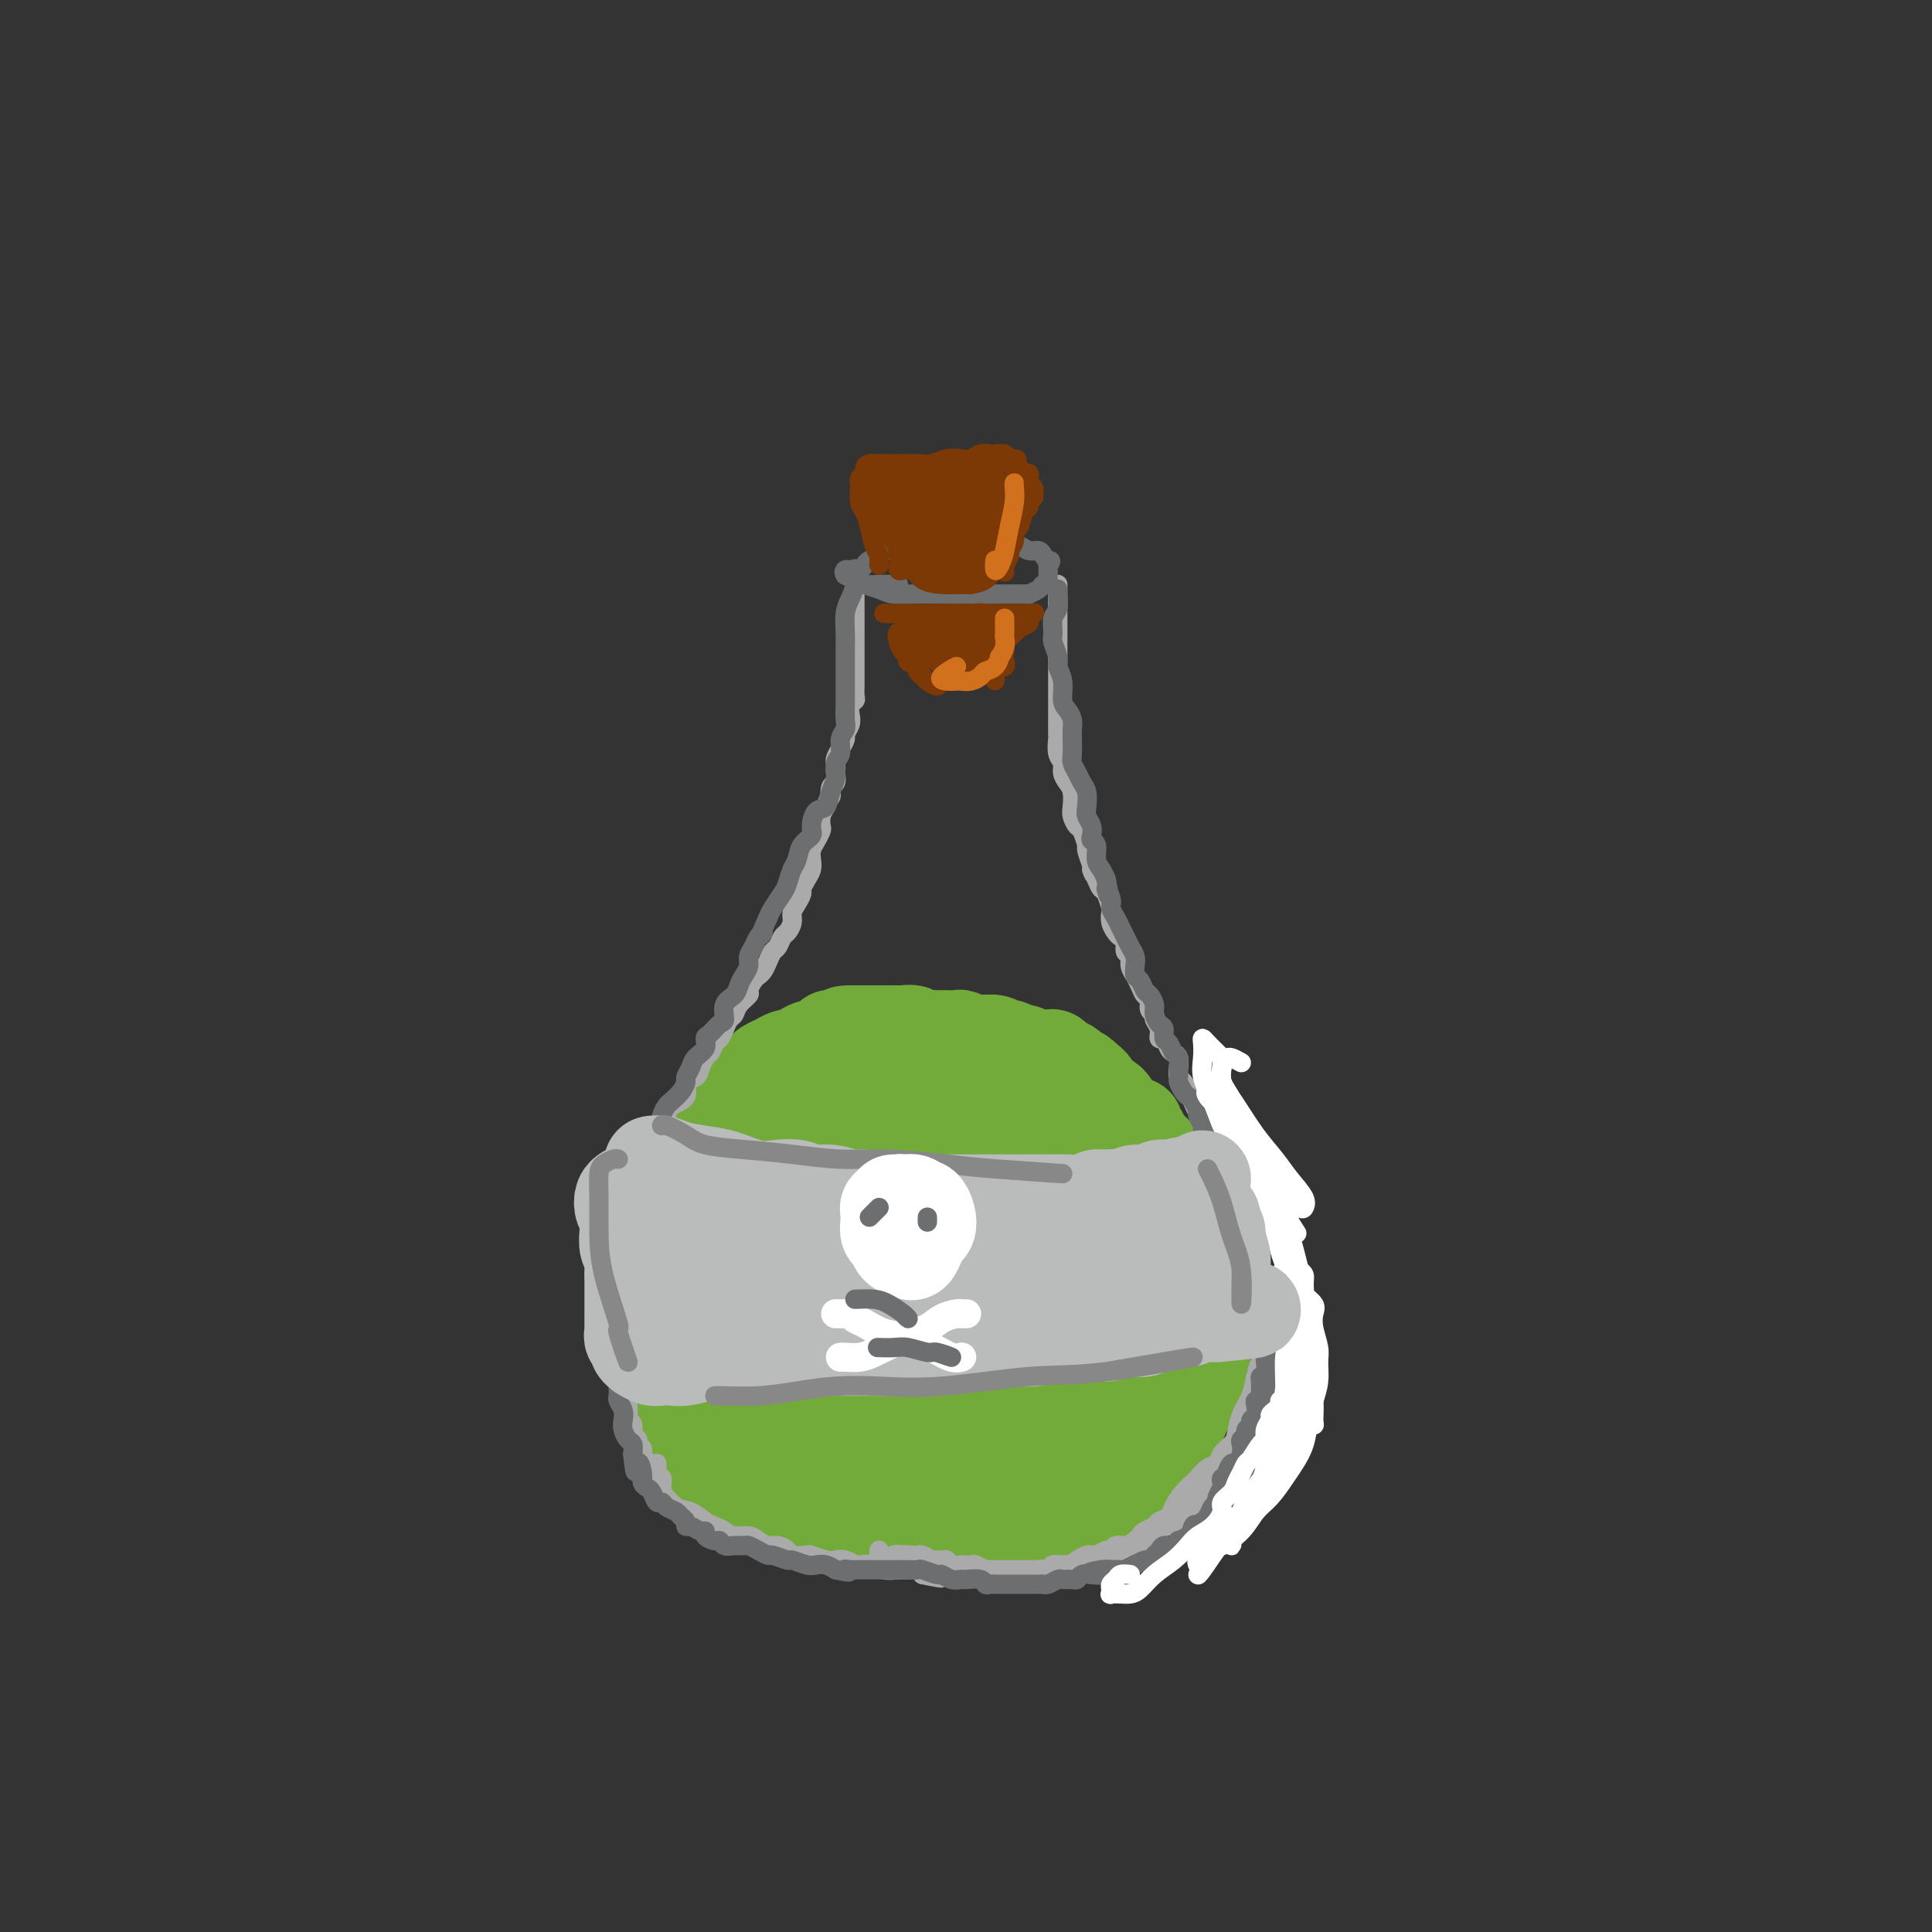 <svg viewBox='0 0 400 400' version='1.1' xmlns='http://www.w3.org/2000/svg' xmlns:xlink='http://www.w3.org/1999/xlink'><rect x="0" y="0" width="400" height="400" fill="#333333" stroke="none"/><g fill='none' stroke='rgb(115,171,58)' stroke-width='20' stroke-linecap='round' stroke-linejoin='round'><path d='M166,231c0.307,-0.095 0.614,-0.189 1,0c0.386,0.189 0.852,0.663 1,1c0.148,0.337 -0.020,0.538 0,1c0.020,0.462 0.228,1.184 1,2c0.772,0.816 2.107,1.725 3,2c0.893,0.275 1.345,-0.084 2,0c0.655,0.084 1.515,0.612 3,1c1.485,0.388 3.597,0.637 5,1c1.403,0.363 2.097,0.841 3,1c0.903,0.159 2.014,0.000 3,0c0.986,-0.000 1.848,0.158 3,0c1.152,-0.158 2.595,-0.633 4,-1c1.405,-0.367 2.770,-0.627 4,-1c1.230,-0.373 2.323,-0.859 3,-1c0.677,-0.141 0.937,0.062 2,0c1.063,-0.062 2.929,-0.391 4,-1c1.071,-0.609 1.348,-1.500 2,-2c0.652,-0.500 1.678,-0.609 3,-1c1.322,-0.391 2.941,-1.063 4,-2c1.059,-0.937 1.557,-2.139 2,-3c0.443,-0.861 0.832,-1.383 1,-2c0.168,-0.617 0.116,-1.331 0,-2c-0.116,-0.669 -0.294,-1.292 -1,-2c-0.706,-0.708 -1.938,-1.500 -3,-2c-1.062,-0.500 -1.953,-0.709 -3,-1c-1.047,-0.291 -2.250,-0.666 -3,-1c-0.750,-0.334 -1.048,-0.628 -2,-1c-0.952,-0.372 -2.558,-0.820 -4,-1c-1.442,-0.180 -2.721,-0.090 -4,0'/><path d='M200,216c-3.128,-0.358 -2.947,0.748 -4,1c-1.053,0.252 -3.338,-0.349 -5,0c-1.662,0.349 -2.700,1.647 -4,2c-1.300,0.353 -2.861,-0.238 -4,0c-1.139,0.238 -1.858,1.305 -3,2c-1.142,0.695 -2.709,1.019 -4,1c-1.291,-0.019 -2.306,-0.382 -3,0c-0.694,0.382 -1.065,1.511 -2,2c-0.935,0.489 -2.432,0.340 -3,1c-0.568,0.660 -0.205,2.128 0,3c0.205,0.872 0.252,1.149 0,2c-0.252,0.851 -0.803,2.278 0,3c0.803,0.722 2.961,0.741 5,1c2.039,0.259 3.957,0.760 6,1c2.043,0.240 4.209,0.219 7,0c2.791,-0.219 6.208,-0.636 9,-1c2.792,-0.364 4.958,-0.675 7,-1c2.042,-0.325 3.958,-0.665 5,-1c1.042,-0.335 1.209,-0.663 2,-1c0.791,-0.337 2.207,-0.681 3,-1c0.793,-0.319 0.965,-0.614 1,-1c0.035,-0.386 -0.066,-0.864 0,-1c0.066,-0.136 0.297,0.069 0,0c-0.297,-0.069 -1.124,-0.410 -2,-1c-0.876,-0.590 -1.802,-1.427 -3,-2c-1.198,-0.573 -2.669,-0.883 -4,-1c-1.331,-0.117 -2.522,-0.042 -4,0c-1.478,0.042 -3.244,0.050 -5,0c-1.756,-0.050 -3.502,-0.157 -5,0c-1.498,0.157 -2.749,0.579 -4,1'/><path d='M186,225c-3.548,0.316 -3.420,0.606 -4,1c-0.580,0.394 -1.870,0.892 -3,1c-1.130,0.108 -2.099,-0.175 -3,0c-0.901,0.175 -1.732,0.806 -3,1c-1.268,0.194 -2.972,-0.049 -4,0c-1.028,0.049 -1.379,0.391 -2,1c-0.621,0.609 -1.513,1.486 -2,2c-0.487,0.514 -0.568,0.667 -1,1c-0.432,0.333 -1.215,0.847 -2,1c-0.785,0.153 -1.572,-0.054 -2,0c-0.428,0.054 -0.499,0.369 -1,1c-0.501,0.631 -1.433,1.579 -2,2c-0.567,0.421 -0.769,0.314 -1,1c-0.231,0.686 -0.493,2.165 -1,3c-0.507,0.835 -1.260,1.027 -2,2c-0.740,0.973 -1.466,2.729 -2,4c-0.534,1.271 -0.876,2.059 -1,3c-0.124,0.941 -0.030,2.037 0,3c0.030,0.963 -0.003,1.793 0,3c0.003,1.207 0.042,2.792 0,4c-0.042,1.208 -0.166,2.040 0,3c0.166,0.960 0.622,2.047 1,3c0.378,0.953 0.678,1.772 1,3c0.322,1.228 0.668,2.865 1,4c0.332,1.135 0.652,1.770 1,3c0.348,1.230 0.725,3.057 1,4c0.275,0.943 0.446,1.001 1,2c0.554,0.999 1.489,2.938 2,4c0.511,1.062 0.599,1.248 1,2c0.401,0.752 1.115,2.072 2,3c0.885,0.928 1.943,1.464 3,2'/><path d='M164,292c1.700,2.433 1.451,2.014 2,2c0.549,-0.014 1.896,0.377 3,1c1.104,0.623 1.964,1.476 3,2c1.036,0.524 2.247,0.717 3,1c0.753,0.283 1.047,0.654 2,1c0.953,0.346 2.566,0.667 4,1c1.434,0.333 2.690,0.678 4,1c1.310,0.322 2.675,0.622 4,1c1.325,0.378 2.609,0.834 4,1c1.391,0.166 2.890,0.041 4,0c1.110,-0.041 1.833,0.001 3,0c1.167,-0.001 2.778,-0.046 4,0c1.222,0.046 2.054,0.183 3,0c0.946,-0.183 2.004,-0.686 3,-1c0.996,-0.314 1.929,-0.440 3,-1c1.071,-0.560 2.280,-1.556 3,-2c0.720,-0.444 0.951,-0.336 2,-1c1.049,-0.664 2.915,-2.098 4,-3c1.085,-0.902 1.389,-1.271 2,-2c0.611,-0.729 1.530,-1.817 2,-3c0.470,-1.183 0.490,-2.461 1,-4c0.510,-1.539 1.511,-3.338 2,-5c0.489,-1.662 0.465,-3.186 1,-5c0.535,-1.814 1.630,-3.916 2,-6c0.370,-2.084 0.016,-4.149 0,-6c-0.016,-1.851 0.307,-3.487 0,-5c-0.307,-1.513 -1.245,-2.903 -2,-5c-0.755,-2.097 -1.326,-4.902 -2,-7c-0.674,-2.098 -1.451,-3.488 -3,-5c-1.549,-1.512 -3.871,-3.146 -6,-4c-2.129,-0.854 -4.064,-0.927 -6,-1'/><path d='M213,237c-3.074,-1.231 -4.760,-1.809 -7,-2c-2.240,-0.191 -5.036,0.006 -7,0c-1.964,-0.006 -3.097,-0.214 -5,0c-1.903,0.214 -4.577,0.852 -7,2c-2.423,1.148 -4.596,2.808 -7,5c-2.404,2.192 -5.037,4.917 -7,7c-1.963,2.083 -3.254,3.524 -4,6c-0.746,2.476 -0.948,5.986 -1,9c-0.052,3.014 0.045,5.531 1,8c0.955,2.469 2.767,4.891 5,7c2.233,2.109 4.885,3.907 7,5c2.115,1.093 3.691,1.482 6,2c2.309,0.518 5.349,1.166 8,1c2.651,-0.166 4.912,-1.148 7,-2c2.088,-0.852 4.001,-1.576 6,-3c1.999,-1.424 4.082,-3.548 6,-6c1.918,-2.452 3.672,-5.233 5,-8c1.328,-2.767 2.231,-5.522 2,-8c-0.231,-2.478 -1.596,-4.680 -3,-7c-1.404,-2.320 -2.846,-4.757 -5,-7c-2.154,-2.243 -5.018,-4.291 -8,-6c-2.982,-1.709 -6.080,-3.080 -9,-3c-2.920,0.080 -5.661,1.611 -8,4c-2.339,2.389 -4.277,5.637 -6,9c-1.723,3.363 -3.231,6.841 -4,11c-0.769,4.159 -0.797,9.000 0,13c0.797,4.000 2.421,7.160 4,9c1.579,1.840 3.114,2.359 5,3c1.886,0.641 4.123,1.403 7,1c2.877,-0.403 6.393,-1.972 9,-4c2.607,-2.028 4.303,-4.514 6,-7'/><path d='M209,276c3.164,-3.027 3.576,-5.094 4,-8c0.424,-2.906 0.862,-6.650 0,-9c-0.862,-2.350 -3.022,-3.306 -5,-4c-1.978,-0.694 -3.774,-1.126 -6,-1c-2.226,0.126 -4.884,0.812 -7,2c-2.116,1.188 -3.692,2.880 -5,5c-1.308,2.120 -2.349,4.670 -3,7c-0.651,2.330 -0.913,4.442 0,6c0.913,1.558 2.999,2.563 5,3c2.001,0.437 3.916,0.306 6,0c2.084,-0.306 4.337,-0.785 6,-2c1.663,-1.215 2.737,-3.164 4,-5c1.263,-1.836 2.714,-3.557 3,-6c0.286,-2.443 -0.595,-5.607 -2,-8c-1.405,-2.393 -3.334,-4.014 -5,-5c-1.666,-0.986 -3.069,-1.337 -5,-1c-1.931,0.337 -4.392,1.361 -6,3c-1.608,1.639 -2.364,3.891 -3,6c-0.636,2.109 -1.152,4.073 -1,6c0.152,1.927 0.972,3.816 2,5c1.028,1.184 2.263,1.662 4,2c1.737,0.338 3.976,0.538 6,0c2.024,-0.538 3.833,-1.812 5,-3c1.167,-1.188 1.691,-2.290 2,-4c0.309,-1.710 0.403,-4.027 0,-6c-0.403,-1.973 -1.304,-3.601 -2,-5c-0.696,-1.399 -1.187,-2.569 -2,-3c-0.813,-0.431 -1.946,-0.123 -2,0c-0.054,0.123 0.973,0.062 2,0'/><path d='M182,219c0.098,-0.431 0.196,-0.861 0,-1c-0.196,-0.139 -0.686,0.015 -1,0c-0.314,-0.015 -0.454,-0.198 -1,0c-0.546,0.198 -1.500,0.777 -2,1c-0.500,0.223 -0.546,0.090 -1,0c-0.454,-0.090 -1.317,-0.137 -2,0c-0.683,0.137 -1.187,0.458 -2,1c-0.813,0.542 -1.937,1.304 -3,2c-1.063,0.696 -2.067,1.326 -3,2c-0.933,0.674 -1.796,1.392 -3,2c-1.204,0.608 -2.749,1.107 -4,2c-1.251,0.893 -2.208,2.181 -3,3c-0.792,0.819 -1.420,1.171 -2,2c-0.580,0.829 -1.114,2.137 -2,3c-0.886,0.863 -2.125,1.283 -3,2c-0.875,0.717 -1.388,1.731 -2,3c-0.612,1.269 -1.324,2.793 -2,4c-0.676,1.207 -1.315,2.097 -2,3c-0.685,0.903 -1.417,1.820 -2,3c-0.583,1.180 -1.017,2.622 -2,4c-0.983,1.378 -2.516,2.693 -3,4c-0.484,1.307 0.081,2.607 0,4c-0.081,1.393 -0.807,2.880 -1,4c-0.193,1.120 0.147,1.875 0,3c-0.147,1.125 -0.782,2.622 -1,4c-0.218,1.378 -0.018,2.637 0,4c0.018,1.363 -0.147,2.829 0,4c0.147,1.171 0.606,2.046 1,3c0.394,0.954 0.721,1.988 1,3c0.279,1.012 0.508,2.004 1,3c0.492,0.996 1.246,1.998 2,3'/><path d='M140,294c1.213,2.175 1.747,1.612 2,2c0.253,0.388 0.227,1.725 1,3c0.773,1.275 2.346,2.487 3,3c0.654,0.513 0.389,0.326 1,1c0.611,0.674 2.097,2.208 3,3c0.903,0.792 1.223,0.843 2,1c0.777,0.157 2.011,0.420 3,1c0.989,0.580 1.734,1.475 3,2c1.266,0.525 3.052,0.679 4,1c0.948,0.321 1.058,0.808 2,1c0.942,0.192 2.716,0.089 4,0c1.284,-0.089 2.076,-0.164 3,0c0.924,0.164 1.979,0.566 3,1c1.021,0.434 2.010,0.901 3,1c0.990,0.099 1.983,-0.171 3,0c1.017,0.171 2.057,0.782 3,1c0.943,0.218 1.789,0.045 3,0c1.211,-0.045 2.789,0.040 4,0c1.211,-0.040 2.056,-0.206 3,0c0.944,0.206 1.986,0.783 3,1c1.014,0.217 2.000,0.073 3,0c1.000,-0.073 2.014,-0.075 3,0c0.986,0.075 1.945,0.228 3,0c1.055,-0.228 2.208,-0.835 3,-1c0.792,-0.165 1.223,0.113 2,0c0.777,-0.113 1.899,-0.618 3,-1c1.101,-0.382 2.182,-0.641 3,-1c0.818,-0.359 1.374,-0.818 2,-1c0.626,-0.182 1.322,-0.087 2,0c0.678,0.087 1.336,0.168 2,0c0.664,-0.168 1.332,-0.584 2,-1'/><path d='M224,311c4.612,-0.952 2.143,-0.831 2,-1c-0.143,-0.169 2.040,-0.627 3,-1c0.960,-0.373 0.699,-0.662 1,-1c0.301,-0.338 1.166,-0.725 2,-1c0.834,-0.275 1.638,-0.440 2,-1c0.362,-0.560 0.282,-1.517 1,-2c0.718,-0.483 2.234,-0.492 3,-1c0.766,-0.508 0.783,-1.515 1,-2c0.217,-0.485 0.636,-0.448 1,-1c0.364,-0.552 0.675,-1.695 1,-2c0.325,-0.305 0.664,0.227 1,0c0.336,-0.227 0.668,-1.212 1,-2c0.332,-0.788 0.662,-1.380 1,-2c0.338,-0.620 0.683,-1.270 1,-2c0.317,-0.730 0.607,-1.541 1,-2c0.393,-0.459 0.889,-0.564 1,-1c0.111,-0.436 -0.163,-1.201 0,-2c0.163,-0.799 0.761,-1.632 1,-2c0.239,-0.368 0.117,-0.270 0,-1c-0.117,-0.730 -0.228,-2.287 0,-3c0.228,-0.713 0.797,-0.580 1,-1c0.203,-0.420 0.040,-1.392 0,-2c-0.040,-0.608 0.042,-0.853 0,-1c-0.042,-0.147 -0.207,-0.195 0,-1c0.207,-0.805 0.787,-2.365 1,-3c0.213,-0.635 0.058,-0.345 0,-1c-0.058,-0.655 -0.018,-2.256 0,-3c0.018,-0.744 0.015,-0.633 0,-1c-0.015,-0.367 -0.043,-1.214 0,-2c0.043,-0.786 0.155,-1.510 0,-2c-0.155,-0.490 -0.578,-0.745 -1,-1'/><path d='M249,263c0.214,-3.588 0.251,-2.059 0,-2c-0.251,0.059 -0.788,-1.353 -1,-2c-0.212,-0.647 -0.098,-0.531 0,-1c0.098,-0.469 0.180,-1.525 0,-2c-0.180,-0.475 -0.622,-0.369 -1,-1c-0.378,-0.631 -0.694,-2.000 -1,-3c-0.306,-1.000 -0.603,-1.633 -1,-2c-0.397,-0.367 -0.893,-0.470 -1,-1c-0.107,-0.530 0.175,-1.489 0,-2c-0.175,-0.511 -0.806,-0.574 -1,-1c-0.194,-0.426 0.050,-1.213 0,-2c-0.050,-0.787 -0.394,-1.573 -1,-2c-0.606,-0.427 -1.473,-0.496 -2,-1c-0.527,-0.504 -0.715,-1.445 -1,-2c-0.285,-0.555 -0.669,-0.726 -1,-1c-0.331,-0.274 -0.610,-0.652 -1,-1c-0.390,-0.348 -0.891,-0.667 -1,-1c-0.109,-0.333 0.174,-0.681 0,-1c-0.174,-0.319 -0.806,-0.610 -1,-1c-0.194,-0.390 0.049,-0.878 0,-1c-0.049,-0.122 -0.391,0.122 -1,0c-0.609,-0.122 -1.487,-0.611 -2,-1c-0.513,-0.389 -0.662,-0.678 -1,-1c-0.338,-0.322 -0.864,-0.678 -1,-1c-0.136,-0.322 0.117,-0.611 0,-1c-0.117,-0.389 -0.605,-0.878 -1,-1c-0.395,-0.122 -0.697,0.122 -1,0c-0.303,-0.122 -0.607,-0.610 -1,-1c-0.393,-0.390 -0.875,-0.682 -1,-1c-0.125,-0.318 0.107,-0.662 0,-1c-0.107,-0.338 -0.554,-0.669 -1,-1'/><path d='M225,224c-2.810,-2.737 -1.334,-0.578 -1,0c0.334,0.578 -0.474,-0.423 -1,-1c-0.526,-0.577 -0.770,-0.729 -1,-1c-0.230,-0.271 -0.446,-0.661 -1,-1c-0.554,-0.339 -1.448,-0.626 -2,-1c-0.552,-0.374 -0.764,-0.836 -1,-1c-0.236,-0.164 -0.496,-0.029 -1,0c-0.504,0.029 -1.252,-0.049 -2,0c-0.748,0.049 -1.495,0.224 -2,0c-0.505,-0.224 -0.768,-0.849 -1,-1c-0.232,-0.151 -0.433,0.170 -1,0c-0.567,-0.170 -1.499,-0.830 -2,-1c-0.501,-0.170 -0.571,0.152 -1,0c-0.429,-0.152 -1.218,-0.776 -2,-1c-0.782,-0.224 -1.556,-0.046 -2,0c-0.444,0.046 -0.556,-0.040 -1,0c-0.444,0.040 -1.218,0.207 -2,0c-0.782,-0.207 -1.571,-0.787 -2,-1c-0.429,-0.213 -0.499,-0.057 -1,0c-0.501,0.057 -1.434,0.016 -2,0c-0.566,-0.016 -0.766,-0.008 -1,0c-0.234,0.008 -0.501,0.016 -1,0c-0.499,-0.016 -1.231,-0.057 -2,0c-0.769,0.057 -1.576,0.211 -2,0c-0.424,-0.211 -0.465,-0.789 -1,-1c-0.535,-0.211 -1.565,-0.057 -2,0c-0.435,0.057 -0.277,0.015 -1,0c-0.723,-0.015 -2.328,-0.004 -3,0c-0.672,0.004 -0.412,0.001 -1,0c-0.588,-0.001 -2.025,-0.000 -3,0c-0.975,0.000 -1.487,0.000 -2,0'/><path d='M177,214c-4.545,-0.086 -1.407,0.699 -1,1c0.407,0.301 -1.918,0.118 -3,0c-1.082,-0.118 -0.923,-0.173 -1,0c-0.077,0.173 -0.392,0.572 -1,1c-0.608,0.428 -1.510,0.884 -2,1c-0.490,0.116 -0.568,-0.110 -1,0c-0.432,0.110 -1.219,0.554 -2,1c-0.781,0.446 -1.558,0.893 -2,1c-0.442,0.107 -0.551,-0.126 -1,0c-0.449,0.126 -1.239,0.611 -2,1c-0.761,0.389 -1.494,0.680 -2,1c-0.506,0.320 -0.783,0.667 -1,1c-0.217,0.333 -0.372,0.651 -1,1c-0.628,0.349 -1.730,0.727 -2,1c-0.270,0.273 0.292,0.439 0,1c-0.292,0.561 -1.439,1.516 -2,2c-0.561,0.484 -0.536,0.497 -1,1c-0.464,0.503 -1.416,1.495 -2,2c-0.584,0.505 -0.801,0.521 -1,1c-0.199,0.479 -0.382,1.419 -1,2c-0.618,0.581 -1.671,0.803 -2,1c-0.329,0.197 0.065,0.371 0,1c-0.065,0.629 -0.591,1.715 -1,2c-0.409,0.285 -0.701,-0.232 -1,0c-0.299,0.232 -0.605,1.212 -1,2c-0.395,0.788 -0.879,1.384 -1,2c-0.121,0.616 0.122,1.254 0,2c-0.122,0.746 -0.610,1.602 -1,2c-0.390,0.398 -0.682,0.338 -1,1c-0.318,0.662 -0.662,2.046 -1,3c-0.338,0.954 -0.669,1.477 -1,2'/><path d='M138,251c-0.944,2.776 -0.305,2.715 0,3c0.305,0.285 0.274,0.917 0,2c-0.274,1.083 -0.793,2.616 -1,4c-0.207,1.384 -0.104,2.618 0,4c0.104,1.382 0.207,2.912 0,5c-0.207,2.088 -0.726,4.735 -1,6c-0.274,1.265 -0.305,1.148 0,3c0.305,1.852 0.944,5.672 1,6c0.056,0.328 -0.472,-2.836 -1,-6'/></g>
<g fill='none' stroke='rgb(170,170,170)' stroke-width='4' stroke-linecap='round' stroke-linejoin='round'><path d='M137,308c0.009,-0.455 0.017,-0.910 0,-1c-0.017,-0.090 -0.061,0.183 0,0c0.061,-0.183 0.227,-0.824 0,-1c-0.227,-0.176 -0.848,0.111 -1,0c-0.152,-0.111 0.165,-0.620 0,-1c-0.165,-0.380 -0.814,-0.630 -1,-1c-0.186,-0.370 0.090,-0.858 0,-1c-0.090,-0.142 -0.545,0.064 -1,0c-0.455,-0.064 -0.911,-0.397 -1,-1c-0.089,-0.603 0.187,-1.475 0,-2c-0.187,-0.525 -0.839,-0.704 -1,-1c-0.161,-0.296 0.167,-0.708 0,-1c-0.167,-0.292 -0.829,-0.463 -1,-1c-0.171,-0.537 0.150,-1.439 0,-2c-0.150,-0.561 -0.772,-0.780 -1,-1c-0.228,-0.220 -0.061,-0.439 0,-1c0.061,-0.561 0.017,-1.463 0,-2c-0.017,-0.537 -0.008,-0.707 0,-1c0.008,-0.293 0.016,-0.708 0,-1c-0.016,-0.292 -0.056,-0.459 0,-1c0.056,-0.541 0.207,-1.454 0,-2c-0.207,-0.546 -0.774,-0.723 -1,-1c-0.226,-0.277 -0.113,-0.654 0,-1c0.113,-0.346 0.226,-0.660 0,-1c-0.226,-0.340 -0.793,-0.707 -1,-1c-0.207,-0.293 -0.056,-0.511 0,-1c0.056,-0.489 0.015,-1.247 0,-2c-0.015,-0.753 -0.004,-1.501 0,-2c0.004,-0.499 0.002,-0.750 0,-1'/><path d='M128,276c-0.309,-2.904 -0.083,-1.163 0,-1c0.083,0.163 0.022,-1.252 0,-2c-0.022,-0.748 -0.006,-0.830 0,-1c0.006,-0.170 0.002,-0.430 0,-1c-0.002,-0.570 -0.000,-1.452 0,-2c0.000,-0.548 0.000,-0.762 0,-1c-0.000,-0.238 -0.000,-0.501 0,-1c0.000,-0.499 0.000,-1.236 0,-2c-0.000,-0.764 -0.000,-1.556 0,-2c0.000,-0.444 0.000,-0.542 0,-1c-0.000,-0.458 -0.001,-1.278 0,-2c0.001,-0.722 0.004,-1.348 0,-2c-0.004,-0.652 -0.016,-1.330 0,-2c0.016,-0.670 0.060,-1.333 0,-2c-0.060,-0.667 -0.223,-1.337 0,-2c0.223,-0.663 0.833,-1.318 1,-2c0.167,-0.682 -0.110,-1.390 0,-2c0.110,-0.610 0.606,-1.122 1,-2c0.394,-0.878 0.687,-2.122 1,-3c0.313,-0.878 0.647,-1.390 1,-2c0.353,-0.610 0.725,-1.318 1,-2c0.275,-0.682 0.452,-1.338 1,-2c0.548,-0.662 1.465,-1.331 2,-2c0.535,-0.669 0.688,-1.339 1,-2c0.312,-0.661 0.784,-1.314 1,-2c0.216,-0.686 0.176,-1.405 1,-2c0.824,-0.595 2.511,-1.065 3,-2c0.489,-0.935 -0.219,-2.333 0,-3c0.219,-0.667 1.367,-0.603 2,-1c0.633,-0.397 0.752,-1.256 1,-2c0.248,-0.744 0.624,-1.372 1,-2'/><path d='M146,219c2.654,-4.292 1.288,-1.521 1,-1c-0.288,0.521 0.500,-1.208 1,-2c0.500,-0.792 0.710,-0.649 1,-1c0.290,-0.351 0.660,-1.197 1,-2c0.340,-0.803 0.651,-1.562 1,-2c0.349,-0.438 0.738,-0.555 1,-1c0.262,-0.445 0.399,-1.219 1,-2c0.601,-0.781 1.667,-1.571 2,-2c0.333,-0.429 -0.065,-0.499 0,-1c0.065,-0.501 0.595,-1.434 1,-2c0.405,-0.566 0.686,-0.767 1,-1c0.314,-0.233 0.662,-0.500 1,-1c0.338,-0.500 0.668,-1.232 1,-2c0.332,-0.768 0.667,-1.571 1,-2c0.333,-0.429 0.663,-0.485 1,-1c0.337,-0.515 0.682,-1.489 1,-2c0.318,-0.511 0.611,-0.561 1,-1c0.389,-0.439 0.874,-1.269 1,-2c0.126,-0.731 -0.107,-1.365 0,-2c0.107,-0.635 0.554,-1.272 1,-2c0.446,-0.728 0.890,-1.546 1,-2c0.110,-0.454 -0.115,-0.544 0,-1c0.115,-0.456 0.569,-1.277 1,-2c0.431,-0.723 0.837,-1.350 1,-2c0.163,-0.650 0.082,-1.325 0,-2c-0.082,-0.675 -0.166,-1.350 0,-2c0.166,-0.650 0.583,-1.276 1,-2c0.417,-0.724 0.833,-1.544 1,-2c0.167,-0.456 0.083,-0.546 0,-1c-0.083,-0.454 -0.167,-1.273 0,-2c0.167,-0.727 0.583,-1.364 1,-2'/><path d='M171,167c1.326,-4.053 1.140,-2.185 1,-2c-0.140,0.185 -0.233,-1.313 0,-2c0.233,-0.687 0.794,-0.565 1,-1c0.206,-0.435 0.058,-1.429 0,-2c-0.058,-0.571 -0.026,-0.720 0,-1c0.026,-0.280 0.044,-0.690 0,-1c-0.044,-0.310 -0.152,-0.520 0,-1c0.152,-0.480 0.563,-1.231 1,-2c0.437,-0.769 0.901,-1.558 1,-2c0.099,-0.442 -0.166,-0.538 0,-1c0.166,-0.462 0.762,-1.288 1,-2c0.238,-0.712 0.116,-1.308 0,-2c-0.116,-0.692 -0.227,-1.481 0,-2c0.227,-0.519 0.793,-0.769 1,-1c0.207,-0.231 0.055,-0.442 0,-1c-0.055,-0.558 -0.015,-1.463 0,-2c0.015,-0.537 0.004,-0.707 0,-1c-0.004,-0.293 -0.001,-0.708 0,-1c0.001,-0.292 0.000,-0.462 0,-1c-0.000,-0.538 -0.000,-1.444 0,-2c0.000,-0.556 0.000,-0.760 0,-1c-0.000,-0.240 -0.000,-0.515 0,-1c0.000,-0.485 0.000,-1.181 0,-2c-0.000,-0.819 -0.000,-1.763 0,-2c0.000,-0.237 0.000,0.231 0,0c-0.000,-0.231 -0.000,-1.160 0,-2c0.000,-0.840 0.000,-1.590 0,-2c-0.000,-0.410 -0.000,-0.481 0,-1c0.000,-0.519 0.000,-1.486 0,-2c-0.000,-0.514 -0.000,-0.575 0,-1c0.000,-0.425 0.000,-1.212 0,-2'/><path d='M177,121c0.116,-4.652 -0.093,-1.783 0,-1c0.093,0.783 0.486,-0.520 0,-1c-0.486,-0.480 -1.853,-0.137 -2,0c-0.147,0.137 0.927,0.069 2,0'/><path d='M219,123c-0.000,-0.287 -0.000,-0.573 0,-1c0.000,-0.427 0.000,-0.994 0,-1c-0.000,-0.006 -0.000,0.550 0,1c0.000,0.450 0.000,0.794 0,1c-0.000,0.206 -0.000,0.274 0,1c0.000,0.726 0.000,2.110 0,3c-0.000,0.890 -0.000,1.286 0,2c0.000,0.714 0.000,1.747 0,3c-0.000,1.253 -0.000,2.726 0,4c0.000,1.274 0.000,2.350 0,3c-0.000,0.650 -0.000,0.875 0,2c0.000,1.125 0.000,3.150 0,4c-0.000,0.850 -0.001,0.525 0,1c0.001,0.475 0.004,1.751 0,3c-0.004,1.249 -0.016,2.470 0,3c0.016,0.530 0.060,0.369 0,1c-0.060,0.631 -0.222,2.055 0,3c0.222,0.945 0.830,1.412 1,2c0.170,0.588 -0.099,1.298 0,2c0.099,0.702 0.565,1.397 1,2c0.435,0.603 0.837,1.115 1,2c0.163,0.885 0.086,2.143 0,3c-0.086,0.857 -0.181,1.313 0,2c0.181,0.687 0.640,1.604 1,2c0.360,0.396 0.622,0.271 1,1c0.378,0.729 0.871,2.312 1,3c0.129,0.688 -0.106,0.482 0,1c0.106,0.518 0.553,1.759 1,3'/><path d='M226,179c1.035,3.695 0.123,1.431 0,1c-0.123,-0.431 0.542,0.969 1,2c0.458,1.031 0.710,1.694 1,2c0.290,0.306 0.617,0.257 1,1c0.383,0.743 0.823,2.279 1,3c0.177,0.721 0.090,0.626 0,1c-0.090,0.374 -0.183,1.217 0,2c0.183,0.783 0.642,1.504 1,2c0.358,0.496 0.617,0.765 1,1c0.383,0.235 0.891,0.435 1,1c0.109,0.565 -0.182,1.495 0,2c0.182,0.505 0.836,0.586 1,1c0.164,0.414 -0.164,1.162 0,2c0.164,0.838 0.818,1.768 1,2c0.182,0.232 -0.110,-0.232 0,0c0.110,0.232 0.622,1.162 1,2c0.378,0.838 0.622,1.586 1,2c0.378,0.414 0.890,0.495 1,1c0.110,0.505 -0.182,1.436 0,2c0.182,0.564 0.836,0.762 1,1c0.164,0.238 -0.163,0.515 0,1c0.163,0.485 0.817,1.177 1,2c0.183,0.823 -0.105,1.778 0,2c0.105,0.222 0.603,-0.289 1,0c0.397,0.289 0.694,1.377 1,2c0.306,0.623 0.621,0.782 1,1c0.379,0.218 0.823,0.495 1,1c0.177,0.505 0.089,1.238 0,2c-0.089,0.762 -0.178,1.551 0,2c0.178,0.449 0.622,0.557 1,1c0.378,0.443 0.689,1.222 1,2'/><path d='M246,226c3.257,7.446 1.398,2.562 1,1c-0.398,-1.562 0.663,0.197 1,1c0.337,0.803 -0.051,0.649 0,1c0.051,0.351 0.539,1.207 1,2c0.461,0.793 0.893,1.522 1,2c0.107,0.478 -0.111,0.704 0,1c0.111,0.296 0.552,0.660 1,1c0.448,0.340 0.904,0.654 1,1c0.096,0.346 -0.166,0.723 0,1c0.166,0.277 0.762,0.454 1,1c0.238,0.546 0.119,1.459 0,2c-0.119,0.541 -0.238,0.708 0,1c0.238,0.292 0.833,0.707 1,1c0.167,0.293 -0.095,0.464 0,1c0.095,0.536 0.547,1.438 1,2c0.453,0.562 0.906,0.783 1,1c0.094,0.217 -0.172,0.429 0,1c0.172,0.571 0.782,1.500 1,2c0.218,0.500 0.044,0.571 0,1c-0.044,0.429 0.044,1.217 0,2c-0.044,0.783 -0.218,1.561 0,2c0.218,0.439 0.828,0.541 1,1c0.172,0.459 -0.094,1.277 0,2c0.094,0.723 0.547,1.351 1,2c0.453,0.649 0.906,1.318 1,2c0.094,0.682 -0.171,1.377 0,2c0.171,0.623 0.778,1.172 1,2c0.222,0.828 0.060,1.933 0,3c-0.060,1.067 -0.016,2.095 0,3c0.016,0.905 0.005,1.687 0,3c-0.005,1.313 -0.002,3.156 0,5'/><path d='M261,279c0.690,5.702 0.417,4.958 0,5c-0.417,0.042 -0.976,0.869 -1,1c-0.024,0.131 0.488,-0.435 1,-1'/><path d='M136,303c0.001,0.362 0.002,0.725 0,1c-0.002,0.275 -0.006,0.463 0,1c0.006,0.537 0.020,1.424 0,2c-0.020,0.576 -0.076,0.841 0,1c0.076,0.159 0.285,0.214 1,1c0.715,0.786 1.935,2.304 3,3c1.065,0.696 1.975,0.569 3,1c1.025,0.431 2.165,1.421 3,2c0.835,0.579 1.364,0.746 2,1c0.636,0.254 1.378,0.594 2,1c0.622,0.406 1.125,0.879 2,1c0.875,0.121 2.123,-0.108 3,0c0.877,0.108 1.385,0.555 2,1c0.615,0.445 1.339,0.890 2,1c0.661,0.110 1.260,-0.115 2,0c0.740,0.115 1.619,0.570 2,1c0.381,0.430 0.262,0.833 1,1c0.738,0.167 2.333,0.096 3,0c0.667,-0.096 0.407,-0.218 1,0c0.593,0.218 2.041,0.777 3,1c0.959,0.223 1.430,0.111 2,0c0.570,-0.111 1.240,-0.222 2,0c0.760,0.222 1.611,0.777 2,1c0.389,0.223 0.316,0.112 1,0c0.684,-0.112 2.123,-0.227 3,0c0.877,0.227 1.191,0.796 2,1c0.809,0.204 2.114,0.044 3,0c0.886,-0.044 1.354,0.026 2,0c0.646,-0.026 1.470,-0.150 2,0c0.530,0.150 0.765,0.575 1,1'/><path d='M191,326c6.699,1.392 2.946,0.373 2,0c-0.946,-0.373 0.915,-0.100 2,0c1.085,0.100 1.393,0.027 2,0c0.607,-0.027 1.513,-0.007 2,0c0.487,0.007 0.554,0.002 1,0c0.446,-0.002 1.270,-0.000 2,0c0.730,0.000 1.364,-0.000 2,0c0.636,0.000 1.272,0.001 2,0c0.728,-0.001 1.546,-0.004 2,0c0.454,0.004 0.544,0.015 1,0c0.456,-0.015 1.276,-0.057 2,0c0.724,0.057 1.350,0.211 2,0c0.650,-0.211 1.324,-0.789 2,-1c0.676,-0.211 1.355,-0.056 2,0c0.645,0.056 1.257,0.012 2,0c0.743,-0.012 1.617,0.007 2,0c0.383,-0.007 0.274,-0.039 1,0c0.726,0.039 2.288,0.151 3,0c0.712,-0.151 0.575,-0.565 1,-1c0.425,-0.435 1.413,-0.891 2,-1c0.587,-0.109 0.772,0.128 1,0c0.228,-0.128 0.499,-0.622 1,-1c0.501,-0.378 1.234,-0.640 2,-1c0.766,-0.360 1.567,-0.817 2,-1c0.433,-0.183 0.497,-0.090 1,0c0.503,0.090 1.443,0.178 2,0c0.557,-0.178 0.729,-0.622 1,-1c0.271,-0.378 0.640,-0.689 1,-1c0.360,-0.311 0.712,-0.622 1,-1c0.288,-0.378 0.511,-0.822 1,-1c0.489,-0.178 1.245,-0.089 2,0'/><path d='M243,316c2.957,-1.593 1.351,-1.075 1,-1c-0.351,0.075 0.555,-0.295 1,-1c0.445,-0.705 0.430,-1.747 1,-2c0.570,-0.253 1.725,0.282 2,0c0.275,-0.282 -0.330,-1.380 0,-2c0.330,-0.620 1.595,-0.761 2,-1c0.405,-0.239 -0.051,-0.575 0,-1c0.051,-0.425 0.609,-0.940 1,-1c0.391,-0.060 0.617,0.335 1,0c0.383,-0.335 0.925,-1.402 1,-2c0.075,-0.598 -0.316,-0.729 0,-1c0.316,-0.271 1.337,-0.684 2,-1c0.663,-0.316 0.966,-0.535 1,-1c0.034,-0.465 -0.202,-1.175 0,-2c0.202,-0.825 0.843,-1.764 1,-2c0.157,-0.236 -0.168,0.231 0,0c0.168,-0.231 0.830,-1.161 1,-2c0.170,-0.839 -0.152,-1.586 0,-2c0.152,-0.414 0.777,-0.496 1,-1c0.223,-0.504 0.045,-1.430 0,-2c-0.045,-0.570 0.043,-0.783 0,-1c-0.043,-0.217 -0.218,-0.439 0,-1c0.218,-0.561 0.829,-1.460 1,-2c0.171,-0.540 -0.098,-0.722 0,-1c0.098,-0.278 0.562,-0.653 1,-1c0.438,-0.347 0.849,-0.667 1,-1c0.151,-0.333 0.040,-0.680 0,-1c-0.040,-0.320 -0.011,-0.611 0,-1c0.011,-0.389 0.003,-0.874 0,-1c-0.003,-0.126 -0.001,0.107 0,0c0.001,-0.107 0.000,-0.553 0,-1'/><path d='M262,280c0.975,-3.203 0.412,-0.209 0,1c-0.412,1.209 -0.674,0.635 -1,1c-0.326,0.365 -0.716,1.669 -1,3c-0.284,1.331 -0.461,2.688 -1,4c-0.539,1.312 -1.439,2.579 -2,4c-0.561,1.421 -0.783,2.995 -1,4c-0.217,1.005 -0.429,1.439 -1,2c-0.571,0.561 -1.500,1.249 -2,2c-0.500,0.751 -0.570,1.565 -1,2c-0.430,0.435 -1.218,0.490 -2,1c-0.782,0.510 -1.556,1.474 -2,2c-0.444,0.526 -0.557,0.613 -1,1c-0.443,0.387 -1.217,1.073 -2,2c-0.783,0.927 -1.575,2.094 -2,3c-0.425,0.906 -0.481,1.552 -1,2c-0.519,0.448 -1.500,0.697 -2,1c-0.500,0.303 -0.518,0.660 -1,1c-0.482,0.340 -1.428,0.664 -2,1c-0.572,0.336 -0.769,0.682 -1,1c-0.231,0.318 -0.495,0.606 -1,1c-0.505,0.394 -1.252,0.894 -2,1c-0.748,0.106 -1.496,-0.182 -2,0c-0.504,0.182 -0.764,0.832 -1,1c-0.236,0.168 -0.448,-0.148 -1,0c-0.552,0.148 -1.443,0.761 -2,1c-0.557,0.239 -0.778,0.105 -1,0c-0.222,-0.105 -0.444,-0.182 -1,0c-0.556,0.182 -1.444,0.623 -2,1c-0.556,0.377 -0.778,0.688 -1,1'/><path d='M222,324c-2.206,0.769 -1.221,0.192 -1,0c0.221,-0.192 -0.322,0.001 -1,0c-0.678,-0.001 -1.491,-0.196 -2,0c-0.509,0.196 -0.715,0.785 -1,1c-0.285,0.215 -0.650,0.058 -1,0c-0.350,-0.058 -0.685,-0.015 -1,0c-0.315,0.015 -0.609,0.004 -1,0c-0.391,-0.004 -0.878,-0.001 -1,0c-0.122,0.001 0.122,0.000 0,0c-0.122,-0.000 -0.611,-0.000 -1,0c-0.389,0.000 -0.678,0.000 -1,0c-0.322,-0.000 -0.677,-0.000 -1,0c-0.323,0.000 -0.615,0.000 -1,0c-0.385,-0.000 -0.864,-0.000 -1,0c-0.136,0.000 0.071,0.001 0,0c-0.071,-0.001 -0.418,-0.004 -1,0c-0.582,0.004 -1.397,0.015 -2,0c-0.603,-0.015 -0.993,-0.057 -1,0c-0.007,0.057 0.368,0.211 0,0c-0.368,-0.211 -1.478,-0.788 -2,-1c-0.522,-0.212 -0.454,-0.061 -1,0c-0.546,0.061 -1.704,0.030 -2,0c-0.296,-0.030 0.271,-0.061 0,0c-0.271,0.061 -1.381,0.214 -2,0c-0.619,-0.214 -0.747,-0.793 -1,-1c-0.253,-0.207 -0.631,-0.041 -1,0c-0.369,0.041 -0.729,-0.041 -1,0c-0.271,0.041 -0.454,0.207 -1,0c-0.546,-0.207 -1.455,-0.786 -2,-1c-0.545,-0.214 -0.727,-0.061 -1,0c-0.273,0.061 -0.636,0.031 -1,0'/><path d='M189,322c-5.512,-0.314 -2.791,-0.100 -2,0c0.791,0.100 -0.348,0.087 -1,0c-0.652,-0.087 -0.816,-0.247 -1,0c-0.184,0.247 -0.389,0.900 -1,1c-0.611,0.100 -1.628,-0.355 -2,0c-0.372,0.355 -0.100,1.519 0,1c0.100,-0.519 0.029,-2.720 0,-3c-0.029,-0.280 -0.014,1.360 0,3'/></g>
<g fill='none' stroke='rgb(109,110,112)' stroke-width='4' stroke-linecap='round' stroke-linejoin='round'><path d='M177,118c0.006,0.071 0.012,0.142 0,0c-0.012,-0.142 -0.042,-0.498 0,0c0.042,0.498 0.155,1.851 0,3c-0.155,1.149 -0.577,2.093 -1,3c-0.423,0.907 -0.845,1.778 -1,3c-0.155,1.222 -0.041,2.796 0,4c0.041,1.204 0.011,2.036 0,3c-0.011,0.964 -0.003,2.058 0,3c0.003,0.942 0.002,1.733 0,3c-0.002,1.267 -0.005,3.010 0,4c0.005,0.990 0.016,1.228 0,2c-0.016,0.772 -0.061,2.079 0,3c0.061,0.921 0.227,1.457 0,2c-0.227,0.543 -0.849,1.092 -1,2c-0.151,0.908 0.168,2.173 0,3c-0.168,0.827 -0.822,1.214 -1,2c-0.178,0.786 0.120,1.972 0,3c-0.120,1.028 -0.657,1.900 -1,3c-0.343,1.100 -0.491,2.429 -1,3c-0.509,0.571 -1.379,0.384 -2,1c-0.621,0.616 -0.992,2.037 -1,3c-0.008,0.963 0.349,1.469 0,2c-0.349,0.531 -1.402,1.086 -2,2c-0.598,0.914 -0.741,2.188 -1,3c-0.259,0.812 -0.633,1.162 -1,2c-0.367,0.838 -0.727,2.163 -1,3c-0.273,0.837 -0.458,1.187 -1,2c-0.542,0.813 -1.441,2.089 -2,3c-0.559,0.911 -0.780,1.455 -1,2'/><path d='M159,190c-2.343,5.131 -1.201,3.458 -1,3c0.201,-0.458 -0.537,0.300 -1,1c-0.463,0.700 -0.649,1.342 -1,2c-0.351,0.658 -0.866,1.331 -1,2c-0.134,0.669 0.114,1.333 0,2c-0.114,0.667 -0.590,1.338 -1,2c-0.410,0.662 -0.753,1.314 -1,2c-0.247,0.686 -0.398,1.406 -1,2c-0.602,0.594 -1.654,1.061 -2,2c-0.346,0.939 0.014,2.348 0,3c-0.014,0.652 -0.403,0.545 -1,1c-0.597,0.455 -1.402,1.473 -2,2c-0.598,0.527 -0.987,0.565 -1,1c-0.013,0.435 0.351,1.268 0,2c-0.351,0.732 -1.416,1.365 -2,2c-0.584,0.635 -0.685,1.273 -1,2c-0.315,0.727 -0.844,1.542 -1,2c-0.156,0.458 0.060,0.559 0,1c-0.060,0.441 -0.394,1.221 -1,2c-0.606,0.779 -1.482,1.555 -2,2c-0.518,0.445 -0.678,0.557 -1,1c-0.322,0.443 -0.807,1.217 -1,2c-0.193,0.783 -0.093,1.575 0,2c0.093,0.425 0.179,0.484 0,1c-0.179,0.516 -0.622,1.489 -1,2c-0.378,0.511 -0.689,0.560 -1,1c-0.311,0.440 -0.622,1.270 -1,2c-0.378,0.730 -0.823,1.361 -1,2c-0.177,0.639 -0.086,1.288 0,2c0.086,0.712 0.167,1.489 0,2c-0.167,0.511 -0.584,0.755 -1,1'/><path d='M132,246c-4.344,9.025 -1.704,3.588 -1,2c0.704,-1.588 -0.530,0.671 -1,2c-0.470,1.329 -0.178,1.726 0,2c0.178,0.274 0.240,0.426 0,1c-0.240,0.574 -0.782,1.571 -1,2c-0.218,0.429 -0.111,0.289 0,1c0.111,0.711 0.226,2.273 0,3c-0.226,0.727 -0.793,0.617 -1,1c-0.207,0.383 -0.056,1.257 0,2c0.056,0.743 0.015,1.354 0,2c-0.015,0.646 -0.004,1.328 0,2c0.004,0.672 0.001,1.336 0,2c-0.001,0.664 -0.000,1.329 0,2c0.000,0.671 0.000,1.348 0,2c-0.000,0.652 -0.000,1.278 0,2c0.000,0.722 0.000,1.540 0,2c-0.000,0.460 -0.000,0.561 0,1c0.000,0.439 0.000,1.216 0,2c-0.000,0.784 -0.000,1.575 0,2c0.000,0.425 0.000,0.485 0,1c-0.000,0.515 -0.001,1.485 0,2c0.001,0.515 0.004,0.575 0,1c-0.004,0.425 -0.015,1.216 0,2c0.015,0.784 0.056,1.561 0,2c-0.056,0.439 -0.208,0.541 0,1c0.208,0.459 0.778,1.274 1,2c0.222,0.726 0.098,1.363 0,2c-0.098,0.637 -0.171,1.274 0,2c0.171,0.726 0.584,1.542 1,2c0.416,0.458 0.833,0.560 1,1c0.167,0.440 0.083,1.220 0,2'/><path d='M131,301c0.626,6.394 0.693,2.878 1,2c0.307,-0.878 0.856,0.883 1,2c0.144,1.117 -0.116,1.591 0,2c0.116,0.409 0.607,0.754 1,1c0.393,0.246 0.686,0.395 1,1c0.314,0.605 0.647,1.668 1,2c0.353,0.332 0.725,-0.066 1,0c0.275,0.066 0.451,0.596 1,1c0.549,0.404 1.470,0.682 2,1c0.530,0.318 0.670,0.678 1,1c0.330,0.322 0.849,0.607 1,1c0.151,0.393 -0.066,0.892 0,1c0.066,0.108 0.417,-0.177 1,0c0.583,0.177 1.399,0.817 2,1c0.601,0.183 0.986,-0.091 1,0c0.014,0.091 -0.344,0.546 0,1c0.344,0.454 1.392,0.906 2,1c0.608,0.094 0.778,-0.172 1,0c0.222,0.172 0.496,0.781 1,1c0.504,0.219 1.239,0.049 2,0c0.761,-0.049 1.550,0.024 2,0c0.450,-0.024 0.562,-0.146 1,0c0.438,0.146 1.201,0.560 2,1c0.799,0.440 1.635,0.906 2,1c0.365,0.094 0.258,-0.185 1,0c0.742,0.185 2.334,0.833 3,1c0.666,0.167 0.405,-0.149 1,0c0.595,0.149 2.046,0.762 3,1c0.954,0.238 1.411,0.103 2,0c0.589,-0.103 1.311,-0.172 2,0c0.689,0.172 1.344,0.586 2,1'/><path d='M173,325c4.268,0.928 2.438,0.249 2,0c-0.438,-0.249 0.517,-0.067 1,0c0.483,0.067 0.494,0.018 1,0c0.506,-0.018 1.506,-0.005 2,0c0.494,0.005 0.481,0.001 1,0c0.519,-0.001 1.570,-0.000 2,0c0.430,0.000 0.238,0.000 1,0c0.762,-0.000 2.478,-0.001 3,0c0.522,0.001 -0.151,0.004 0,0c0.151,-0.004 1.125,-0.016 2,0c0.875,0.016 1.652,0.061 2,0c0.348,-0.061 0.269,-0.227 1,0c0.731,0.227 2.274,0.846 3,1c0.726,0.154 0.636,-0.156 1,0c0.364,0.156 1.183,0.778 2,1c0.817,0.222 1.634,0.046 2,0c0.366,-0.046 0.283,0.040 1,0c0.717,-0.040 2.234,-0.207 3,0c0.766,0.207 0.782,0.788 1,1c0.218,0.212 0.639,0.057 1,0c0.361,-0.057 0.664,-0.015 1,0c0.336,0.015 0.707,0.004 1,0c0.293,-0.004 0.507,-0.001 1,0c0.493,0.001 1.263,0.000 2,0c0.737,-0.000 1.441,-0.000 2,0c0.559,0.000 0.975,0.001 1,0c0.025,-0.001 -0.340,-0.004 0,0c0.340,0.004 1.385,0.015 2,0c0.615,-0.015 0.798,-0.057 1,0c0.202,0.057 0.421,0.212 1,0c0.579,-0.212 1.516,-0.793 2,-1c0.484,-0.207 0.514,-0.042 1,0c0.486,0.042 1.429,-0.040 2,0c0.571,0.040 0.769,0.203 1,0c0.231,-0.203 0.495,-0.772 1,-1c0.505,-0.228 1.253,-0.114 2,0'/><path d='M226,326c8.112,0.215 1.894,0.254 0,0c-1.894,-0.254 0.538,-0.799 2,-1c1.462,-0.201 1.955,-0.058 2,0c0.045,0.058 -0.358,0.031 0,0c0.358,-0.031 1.476,-0.065 2,0c0.524,0.065 0.455,0.228 1,0c0.545,-0.228 1.704,-0.849 2,-1c0.296,-0.151 -0.271,0.167 0,0c0.271,-0.167 1.381,-0.819 2,-1c0.619,-0.181 0.747,0.110 1,0c0.253,-0.110 0.632,-0.622 1,-1c0.368,-0.378 0.724,-0.622 1,-1c0.276,-0.378 0.473,-0.889 1,-1c0.527,-0.111 1.384,0.178 2,0c0.616,-0.178 0.992,-0.822 1,-1c0.008,-0.178 -0.352,0.111 0,0c0.352,-0.111 1.417,-0.621 2,-1c0.583,-0.379 0.685,-0.626 1,-1c0.315,-0.374 0.844,-0.875 1,-1c0.156,-0.125 -0.059,0.125 0,0c0.059,-0.125 0.394,-0.626 1,-1c0.606,-0.374 1.485,-0.622 2,-1c0.515,-0.378 0.666,-0.888 1,-1c0.334,-0.112 0.850,0.173 1,0c0.150,-0.173 -0.066,-0.806 0,-1c0.066,-0.194 0.413,0.050 1,0c0.587,-0.050 1.415,-0.395 2,-1c0.585,-0.605 0.927,-1.471 1,-2c0.073,-0.529 -0.122,-0.723 0,-1c0.122,-0.277 0.561,-0.639 1,-1'/><path d='M258,307c2.277,-1.980 0.470,-0.429 0,0c-0.470,0.429 0.396,-0.265 1,-1c0.604,-0.735 0.945,-1.510 1,-2c0.055,-0.490 -0.178,-0.695 0,-1c0.178,-0.305 0.766,-0.711 1,-1c0.234,-0.289 0.115,-0.462 0,-1c-0.115,-0.538 -0.227,-1.442 0,-2c0.227,-0.558 0.792,-0.769 1,-1c0.208,-0.231 0.060,-0.481 0,-1c-0.060,-0.519 -0.031,-1.307 0,-2c0.031,-0.693 0.065,-1.293 0,-2c-0.065,-0.707 -0.229,-1.522 0,-2c0.229,-0.478 0.850,-0.618 1,-1c0.150,-0.382 -0.170,-1.005 0,-2c0.170,-0.995 0.829,-2.362 1,-3c0.171,-0.638 -0.147,-0.546 0,-1c0.147,-0.454 0.757,-1.453 1,-2c0.243,-0.547 0.118,-0.641 0,-1c-0.118,-0.359 -0.228,-0.984 0,-2c0.228,-1.016 0.793,-2.423 1,-3c0.207,-0.577 0.055,-0.325 0,-1c-0.055,-0.675 -0.015,-2.278 0,-3c0.015,-0.722 0.004,-0.565 0,-1c-0.004,-0.435 -0.001,-1.464 0,-2c0.001,-0.536 0.000,-0.580 0,-1c-0.000,-0.420 -0.000,-1.216 0,-2c0.000,-0.784 0.000,-1.555 0,-2c-0.000,-0.445 -0.000,-0.562 0,-1c0.000,-0.438 0.000,-1.195 0,-2c-0.000,-0.805 -0.000,-1.659 0,-2c0.000,-0.341 0.000,-0.171 0,0'/><path d='M266,259c0.138,-3.677 -0.018,-1.369 0,-1c0.018,0.369 0.211,-1.201 0,-2c-0.211,-0.799 -0.826,-0.825 -1,-1c-0.174,-0.175 0.093,-0.497 0,-1c-0.093,-0.503 -0.546,-1.185 -1,-2c-0.454,-0.815 -0.909,-1.762 -1,-2c-0.091,-0.238 0.183,0.232 0,0c-0.183,-0.232 -0.822,-1.166 -1,-2c-0.178,-0.834 0.106,-1.567 0,-2c-0.106,-0.433 -0.602,-0.567 -1,-1c-0.398,-0.433 -0.699,-1.167 -1,-2c-0.301,-0.833 -0.602,-1.766 -1,-2c-0.398,-0.234 -0.894,0.232 -1,0c-0.106,-0.232 0.179,-1.160 0,-2c-0.179,-0.840 -0.821,-1.590 -1,-2c-0.179,-0.410 0.106,-0.481 0,-1c-0.106,-0.519 -0.602,-1.487 -1,-2c-0.398,-0.513 -0.698,-0.570 -1,-1c-0.302,-0.430 -0.606,-1.232 -1,-2c-0.394,-0.768 -0.880,-1.502 -1,-2c-0.120,-0.498 0.124,-0.760 0,-1c-0.124,-0.240 -0.617,-0.457 -1,-1c-0.383,-0.543 -0.655,-1.414 -1,-2c-0.345,-0.586 -0.763,-0.889 -1,-1c-0.237,-0.111 -0.295,-0.030 0,0c0.295,0.030 0.941,0.009 1,0c0.059,-0.009 -0.471,-0.004 -1,0'/><path d='M219,123c-0.002,0.122 -0.004,0.244 0,0c0.004,-0.244 0.016,-0.854 0,-1c-0.016,-0.146 -0.058,0.172 0,1c0.058,0.828 0.216,2.165 0,3c-0.216,0.835 -0.805,1.168 -1,2c-0.195,0.832 0.004,2.164 0,3c-0.004,0.836 -0.212,1.176 0,2c0.212,0.824 0.844,2.132 1,3c0.156,0.868 -0.165,1.296 0,2c0.165,0.704 0.815,1.683 1,3c0.185,1.317 -0.094,2.971 0,4c0.094,1.029 0.561,1.434 1,2c0.439,0.566 0.849,1.292 1,2c0.151,0.708 0.044,1.397 0,2c-0.044,0.603 -0.023,1.120 0,2c0.023,0.880 0.048,2.121 0,3c-0.048,0.879 -0.170,1.394 0,2c0.170,0.606 0.633,1.303 1,2c0.367,0.697 0.638,1.394 1,2c0.362,0.606 0.815,1.122 1,2c0.185,0.878 0.101,2.120 0,3c-0.101,0.880 -0.219,1.400 0,2c0.219,0.600 0.776,1.281 1,2c0.224,0.719 0.116,1.477 0,2c-0.116,0.523 -0.238,0.811 0,1c0.238,0.189 0.837,0.277 1,1c0.163,0.723 -0.110,2.079 0,3c0.110,0.921 0.603,1.406 1,2c0.397,0.594 0.699,1.297 1,2'/><path d='M229,182c1.328,6.081 0.149,2.784 0,2c-0.149,-0.784 0.734,0.945 1,2c0.266,1.055 -0.084,1.437 0,2c0.084,0.563 0.600,1.306 1,2c0.400,0.694 0.682,1.340 1,2c0.318,0.660 0.673,1.332 1,2c0.327,0.668 0.626,1.330 1,2c0.374,0.670 0.821,1.349 1,2c0.179,0.651 0.089,1.273 0,2c-0.089,0.727 -0.178,1.560 0,2c0.178,0.440 0.621,0.488 1,1c0.379,0.512 0.693,1.489 1,2c0.307,0.511 0.608,0.555 1,1c0.392,0.445 0.875,1.289 1,2c0.125,0.711 -0.107,1.289 0,2c0.107,0.711 0.553,1.557 1,2c0.447,0.443 0.894,0.485 1,1c0.106,0.515 -0.129,1.503 0,2c0.129,0.497 0.623,0.504 1,1c0.377,0.496 0.636,1.480 1,2c0.364,0.520 0.833,0.577 1,1c0.167,0.423 0.034,1.213 0,2c-0.034,0.787 0.032,1.572 0,2c-0.032,0.428 -0.162,0.500 0,1c0.162,0.500 0.617,1.428 1,2c0.383,0.572 0.695,0.787 1,1c0.305,0.213 0.604,0.425 1,1c0.396,0.575 0.890,1.515 1,2c0.110,0.485 -0.163,0.515 0,1c0.163,0.485 0.761,1.424 1,2c0.239,0.576 0.120,0.788 0,1'/><path d='M249,234c3.277,8.147 1.471,2.515 1,1c-0.471,-1.515 0.395,1.086 1,2c0.605,0.914 0.951,0.142 1,0c0.049,-0.142 -0.198,0.347 0,1c0.198,0.653 0.840,1.470 1,2c0.160,0.530 -0.163,0.772 0,1c0.163,0.228 0.813,0.441 1,1c0.187,0.559 -0.090,1.463 0,2c0.090,0.537 0.546,0.707 1,1c0.454,0.293 0.906,0.708 1,1c0.094,0.292 -0.171,0.462 0,1c0.171,0.538 0.777,1.444 1,2c0.223,0.556 0.064,0.760 0,1c-0.064,0.240 -0.032,0.515 0,1c0.032,0.485 0.064,1.181 0,2c-0.064,0.819 -0.223,1.762 0,2c0.223,0.238 0.829,-0.231 1,0c0.171,0.231 -0.094,1.160 0,2c0.094,0.840 0.547,1.591 1,2c0.453,0.409 0.906,0.476 1,1c0.094,0.524 -0.171,1.507 0,2c0.171,0.493 0.777,0.498 1,1c0.223,0.502 0.064,1.500 0,2c-0.064,0.500 -0.031,0.500 0,1c0.031,0.500 0.061,1.500 0,2c-0.061,0.500 -0.212,0.501 0,1c0.212,0.499 0.789,1.496 1,2c0.211,0.504 0.057,0.517 0,1c-0.057,0.483 -0.015,1.438 0,2c0.015,0.562 0.004,0.732 0,1c-0.004,0.268 -0.002,0.634 0,1'/><path d='M262,276c0.774,4.312 0.208,1.593 0,1c-0.208,-0.593 -0.060,0.940 0,2c0.060,1.060 0.030,1.645 0,2c-0.030,0.355 -0.061,0.479 0,1c0.061,0.521 0.213,1.440 0,2c-0.213,0.560 -0.793,0.762 -1,1c-0.207,0.238 -0.042,0.510 0,1c0.042,0.490 -0.040,1.196 0,2c0.040,0.804 0.203,1.707 0,2c-0.203,0.293 -0.771,-0.024 -1,0c-0.229,0.024 -0.118,0.388 0,1c0.118,0.612 0.243,1.473 0,2c-0.243,0.527 -0.853,0.719 -1,1c-0.147,0.281 0.171,0.652 0,1c-0.171,0.348 -0.830,0.673 -1,1c-0.170,0.327 0.147,0.656 0,1c-0.147,0.344 -0.760,0.703 -1,1c-0.240,0.297 -0.107,0.531 0,1c0.107,0.469 0.187,1.173 0,2c-0.187,0.827 -0.642,1.776 -1,2c-0.358,0.224 -0.618,-0.276 -1,0c-0.382,0.276 -0.886,1.330 -1,2c-0.114,0.670 0.162,0.957 0,1c-0.162,0.043 -0.760,-0.157 -1,0c-0.240,0.157 -0.120,0.671 0,1c0.120,0.329 0.240,0.472 0,1c-0.240,0.528 -0.841,1.440 -1,2c-0.159,0.560 0.122,0.769 0,1c-0.122,0.231 -0.648,0.485 -1,1c-0.352,0.515 -0.529,1.290 -1,2c-0.471,0.710 -1.235,1.355 -2,2'/><path d='M248,316c-1.667,2.333 -1.333,0.667 -1,0c0.333,-0.667 0.667,-0.333 1,0'/></g>
<g fill='none' stroke='rgb(255,255,255)' stroke-width='4' stroke-linecap='round' stroke-linejoin='round'><path d='M257,220c-0.762,-0.424 -1.525,-0.847 -2,-1c-0.475,-0.153 -0.663,-0.035 -1,0c-0.337,0.035 -0.825,-0.011 -1,0c-0.175,0.011 -0.039,0.080 0,0c0.039,-0.080 -0.020,-0.308 0,0c0.020,0.308 0.120,1.152 0,2c-0.120,0.848 -0.458,1.699 0,3c0.458,1.301 1.714,3.051 3,5c1.286,1.949 2.604,4.095 4,6c1.396,1.905 2.871,3.568 4,5c1.129,1.432 1.910,2.632 3,4c1.090,1.368 2.487,2.905 3,4c0.513,1.095 0.141,1.749 0,2c-0.141,0.251 -0.053,0.099 0,0c0.053,-0.099 0.069,-0.144 0,0c-0.069,0.144 -0.224,0.478 -1,0c-0.776,-0.478 -2.174,-1.766 -3,-3c-0.826,-1.234 -1.080,-2.412 -2,-4c-0.920,-1.588 -2.506,-3.586 -4,-6c-1.494,-2.414 -2.895,-5.246 -4,-7c-1.105,-1.754 -1.914,-2.431 -3,-3c-1.086,-0.569 -2.447,-1.030 -3,-1c-0.553,0.030 -0.296,0.551 0,1c0.296,0.449 0.633,0.828 1,1c0.367,0.172 0.766,0.139 1,1c0.234,0.861 0.303,2.618 1,4c0.697,1.382 2.022,2.391 3,4c0.978,1.609 1.609,3.818 3,6c1.391,2.182 3.540,4.338 5,6c1.460,1.662 2.230,2.831 3,4'/><path d='M267,253c2.913,4.609 1.694,2.633 1,2c-0.694,-0.633 -0.865,0.078 -1,0c-0.135,-0.078 -0.234,-0.944 -1,-2c-0.766,-1.056 -2.199,-2.301 -3,-4c-0.801,-1.699 -0.971,-3.852 -2,-6c-1.029,-2.148 -2.919,-4.290 -4,-7c-1.081,-2.710 -1.354,-5.986 -2,-8c-0.646,-2.014 -1.665,-2.764 -2,-4c-0.335,-1.236 0.015,-2.956 0,-4c-0.015,-1.044 -0.396,-1.410 -1,-2c-0.604,-0.590 -1.431,-1.405 -2,-2c-0.569,-0.595 -0.878,-0.972 -1,-1c-0.122,-0.028 -0.055,0.292 0,1c0.055,0.708 0.098,1.805 0,3c-0.098,1.195 -0.337,2.490 0,4c0.337,1.510 1.249,3.236 2,5c0.751,1.764 1.342,3.566 2,5c0.658,1.434 1.384,2.501 2,4c0.616,1.499 1.121,3.430 2,5c0.879,1.570 2.133,2.779 3,4c0.867,1.221 1.346,2.456 2,4c0.654,1.544 1.483,3.399 2,5c0.517,1.601 0.720,2.949 1,4c0.280,1.051 0.635,1.807 1,3c0.365,1.193 0.739,2.825 1,4c0.261,1.175 0.410,1.892 1,3c0.590,1.108 1.620,2.606 2,4c0.380,1.394 0.108,2.684 0,4c-0.108,1.316 -0.054,2.658 0,4'/><path d='M270,281c0.946,4.727 0.310,3.544 0,4c-0.310,0.456 -0.293,2.552 0,4c0.293,1.448 0.864,2.248 1,3c0.136,0.752 -0.162,1.457 0,2c0.162,0.543 0.786,0.923 1,1c0.214,0.077 0.020,-0.151 0,-1c-0.020,-0.849 0.135,-2.320 0,-4c-0.135,-1.680 -0.561,-3.569 -1,-6c-0.439,-2.431 -0.891,-5.405 -1,-8c-0.109,-2.595 0.125,-4.813 0,-7c-0.125,-2.187 -0.611,-4.345 -1,-6c-0.389,-1.655 -0.682,-2.808 -1,-4c-0.318,-1.192 -0.660,-2.422 -1,-3c-0.340,-0.578 -0.677,-0.504 -1,-1c-0.323,-0.496 -0.634,-1.563 -1,-2c-0.366,-0.437 -0.789,-0.246 -1,0c-0.211,0.246 -0.210,0.546 0,1c0.210,0.454 0.631,1.060 1,2c0.369,0.940 0.687,2.213 1,4c0.313,1.787 0.620,4.088 1,6c0.380,1.912 0.831,3.434 1,6c0.169,2.566 0.056,6.176 0,9c-0.056,2.824 -0.053,4.863 0,7c0.053,2.137 0.158,4.374 0,6c-0.158,1.626 -0.578,2.642 -1,4c-0.422,1.358 -0.844,3.058 -1,4c-0.156,0.942 -0.044,1.126 0,1c0.044,-0.126 0.022,-0.563 0,-1'/><path d='M266,302c-0.357,3.932 -0.250,-1.238 0,-4c0.250,-2.762 0.641,-3.118 1,-5c0.359,-1.882 0.685,-5.292 1,-8c0.315,-2.708 0.618,-4.715 1,-7c0.382,-2.285 0.845,-4.848 1,-7c0.155,-2.152 0.004,-3.892 0,-5c-0.004,-1.108 0.138,-1.583 0,-2c-0.138,-0.417 -0.558,-0.777 -1,-1c-0.442,-0.223 -0.907,-0.309 -1,0c-0.093,0.309 0.186,1.015 0,2c-0.186,0.985 -0.837,2.251 -1,4c-0.163,1.749 0.164,3.980 0,6c-0.164,2.020 -0.817,3.829 -1,6c-0.183,2.171 0.106,4.706 0,7c-0.106,2.294 -0.606,4.348 -1,6c-0.394,1.652 -0.682,2.902 -1,4c-0.318,1.098 -0.666,2.042 -1,3c-0.334,0.958 -0.653,1.928 -1,3c-0.347,1.072 -0.723,2.245 -1,3c-0.277,0.755 -0.456,1.092 -1,2c-0.544,0.908 -1.452,2.388 -2,3c-0.548,0.612 -0.735,0.355 -1,1c-0.265,0.645 -0.608,2.191 -1,3c-0.392,0.809 -0.834,0.880 -1,1c-0.166,0.120 -0.055,0.290 0,1c0.055,0.710 0.053,1.960 0,2c-0.053,0.040 -0.158,-1.132 0,-2c0.158,-0.868 0.579,-1.434 1,-2'/><path d='M256,316c0.306,-1.107 0.573,-1.875 1,-3c0.427,-1.125 1.016,-2.608 2,-4c0.984,-1.392 2.362,-2.695 3,-4c0.638,-1.305 0.535,-2.613 1,-4c0.465,-1.387 1.498,-2.853 2,-4c0.502,-1.147 0.472,-1.974 1,-3c0.528,-1.026 1.616,-2.250 2,-3c0.384,-0.750 0.066,-1.024 0,-1c-0.066,0.024 0.119,0.348 0,1c-0.119,0.652 -0.543,1.634 -1,2c-0.457,0.366 -0.948,0.118 -1,1c-0.052,0.882 0.334,2.896 0,4c-0.334,1.104 -1.389,1.298 -2,2c-0.611,0.702 -0.779,1.913 -1,3c-0.221,1.087 -0.496,2.050 -1,3c-0.504,0.950 -1.238,1.888 -2,3c-0.762,1.112 -1.552,2.400 -2,3c-0.448,0.600 -0.553,0.514 -1,1c-0.447,0.486 -1.234,1.544 -2,2c-0.766,0.456 -1.511,0.308 -2,1c-0.489,0.692 -0.724,2.223 -1,3c-0.276,0.777 -0.595,0.801 -1,1c-0.405,0.199 -0.897,0.574 -1,1c-0.103,0.426 0.182,0.902 0,1c-0.182,0.098 -0.830,-0.184 -1,0c-0.170,0.184 0.140,0.833 0,1c-0.140,0.167 -0.730,-0.147 -1,0c-0.270,0.147 -0.220,0.756 0,1c0.220,0.244 0.610,0.122 1,0'/><path d='M249,324c-2.553,4.740 0.564,0.089 2,-2c1.436,-2.089 1.189,-1.616 2,-2c0.811,-0.384 2.678,-1.624 4,-3c1.322,-1.376 2.098,-2.887 3,-4c0.902,-1.113 1.929,-1.827 3,-3c1.071,-1.173 2.185,-2.806 3,-4c0.815,-1.194 1.333,-1.950 2,-3c0.667,-1.050 1.485,-2.396 2,-4c0.515,-1.604 0.727,-3.467 1,-5c0.273,-1.533 0.605,-2.735 1,-4c0.395,-1.265 0.851,-2.594 1,-4c0.149,-1.406 -0.011,-2.890 0,-4c0.011,-1.110 0.191,-1.845 0,-3c-0.191,-1.155 -0.754,-2.728 -1,-4c-0.246,-1.272 -0.175,-2.241 0,-3c0.175,-0.759 0.454,-1.306 0,-2c-0.454,-0.694 -1.642,-1.533 -2,-2c-0.358,-0.467 0.114,-0.560 0,-1c-0.114,-0.440 -0.815,-1.225 -1,-2c-0.185,-0.775 0.147,-1.538 0,-2c-0.147,-0.462 -0.774,-0.621 -1,-1c-0.226,-0.379 -0.050,-0.977 0,-1c0.050,-0.023 -0.025,0.530 0,1c0.025,0.470 0.151,0.858 0,1c-0.151,0.142 -0.579,0.038 -1,0c-0.421,-0.038 -0.835,-0.011 -1,0c-0.165,0.011 -0.083,0.005 0,0'/><path d='M266,263c-0.905,-1.492 0.332,2.777 1,5c0.668,2.223 0.767,2.401 1,4c0.233,1.599 0.599,4.619 1,7c0.401,2.381 0.835,4.123 1,5c0.165,0.877 0.059,0.890 0,1c-0.059,0.110 -0.072,0.318 0,0c0.072,-0.318 0.230,-1.163 0,-2c-0.230,-0.837 -0.846,-1.665 -1,-3c-0.154,-1.335 0.155,-3.178 0,-5c-0.155,-1.822 -0.775,-3.623 -1,-5c-0.225,-1.377 -0.057,-2.328 0,-3c0.057,-0.672 0.002,-1.063 0,-1c-0.002,0.063 0.048,0.579 0,2c-0.048,1.421 -0.195,3.746 0,6c0.195,2.254 0.733,4.436 1,7c0.267,2.564 0.265,5.510 0,8c-0.265,2.490 -0.793,4.523 -1,6c-0.207,1.477 -0.094,2.398 -1,4c-0.906,1.602 -2.830,3.886 -3,4c-0.170,0.114 1.415,-1.943 3,-4'/><path d='M234,326c-0.762,-0.092 -1.525,-0.183 -2,0c-0.475,0.183 -0.663,0.641 -1,1c-0.337,0.359 -0.824,0.618 -1,1c-0.176,0.382 -0.041,0.887 0,1c0.041,0.113 -0.011,-0.165 0,0c0.011,0.165 0.085,0.775 0,1c-0.085,0.225 -0.330,0.065 0,0c0.330,-0.065 1.236,-0.037 2,0c0.764,0.037 1.388,0.081 2,0c0.612,-0.081 1.213,-0.287 2,-1c0.787,-0.713 1.761,-1.933 3,-3c1.239,-1.067 2.743,-1.980 4,-3c1.257,-1.020 2.268,-2.146 3,-3c0.732,-0.854 1.184,-1.436 2,-2c0.816,-0.564 1.997,-1.110 3,-2c1.003,-0.890 1.827,-2.125 2,-3c0.173,-0.875 -0.304,-1.391 0,-2c0.304,-0.609 1.390,-1.313 2,-2c0.610,-0.687 0.744,-1.358 1,-2c0.256,-0.642 0.633,-1.256 1,-2c0.367,-0.744 0.724,-1.617 1,-2c0.276,-0.383 0.470,-0.277 1,-1c0.530,-0.723 1.395,-2.274 2,-3c0.605,-0.726 0.949,-0.628 1,-1c0.051,-0.372 -0.193,-1.213 0,-2c0.193,-0.787 0.821,-1.521 1,-2c0.179,-0.479 -0.093,-0.703 0,-1c0.093,-0.297 0.551,-0.667 1,-1c0.449,-0.333 0.890,-0.628 1,-1c0.110,-0.372 -0.111,-0.821 0,-1c0.111,-0.179 0.556,-0.090 1,0'/><path d='M266,290c2.257,-4.427 0.399,-2.496 0,-2c-0.399,0.496 0.663,-0.445 1,-1c0.337,-0.555 -0.049,-0.726 0,-1c0.049,-0.274 0.534,-0.650 1,-1c0.466,-0.350 0.912,-0.672 1,-1c0.088,-0.328 -0.182,-0.662 0,-1c0.182,-0.338 0.817,-0.682 1,-1c0.183,-0.318 -0.085,-0.611 0,-1c0.085,-0.389 0.523,-0.874 1,-2c0.477,-1.126 0.993,-2.893 1,-3c0.007,-0.107 -0.497,1.447 -1,3'/></g>
<g fill='none' stroke='rgb(109,110,112)' stroke-width='4' stroke-linecap='round' stroke-linejoin='round'><path d='M178,118c-0.336,-0.006 -0.672,-0.013 -1,0c-0.328,0.013 -0.647,0.045 -1,0c-0.353,-0.045 -0.741,-0.167 -1,0c-0.259,0.167 -0.391,0.623 0,1c0.391,0.377 1.304,0.675 2,1c0.696,0.325 1.176,0.675 2,1c0.824,0.325 1.992,0.623 3,1c1.008,0.377 1.857,0.833 3,1c1.143,0.167 2.579,0.045 4,0c1.421,-0.045 2.828,-0.012 4,0c1.172,0.012 2.111,0.003 3,0c0.889,-0.003 1.730,-0.001 3,0c1.270,0.001 2.970,0.000 4,0c1.030,-0.000 1.392,-0.000 2,0c0.608,0.000 1.463,-0.000 2,0c0.537,0.000 0.755,0.001 1,0c0.245,-0.001 0.517,-0.003 1,0c0.483,0.003 1.176,0.011 2,0c0.824,-0.011 1.780,-0.041 2,0c0.220,0.041 -0.295,0.151 0,0c0.295,-0.151 1.400,-0.565 2,-1c0.600,-0.435 0.697,-0.891 1,-1c0.303,-0.109 0.813,0.129 1,0c0.187,-0.129 0.050,-0.626 0,-1c-0.050,-0.374 -0.013,-0.626 0,-1c0.013,-0.374 0.004,-0.870 0,-1c-0.004,-0.130 -0.001,0.106 0,0c0.001,-0.106 0.001,-0.553 0,-1'/><path d='M217,117c0.980,-1.111 0.429,-0.890 0,-1c-0.429,-0.110 -0.736,-0.551 -1,-1c-0.264,-0.449 -0.483,-0.905 -1,-1c-0.517,-0.095 -1.330,0.171 -2,0c-0.670,-0.171 -1.196,-0.778 -2,-1c-0.804,-0.222 -1.887,-0.059 -3,0c-1.113,0.059 -2.256,0.015 -3,0c-0.744,-0.015 -1.087,-0.000 -2,0c-0.913,0.000 -2.394,-0.014 -3,0c-0.606,0.014 -0.337,0.056 -1,0c-0.663,-0.056 -2.258,-0.211 -3,0c-0.742,0.211 -0.632,0.789 -1,1c-0.368,0.211 -1.216,0.057 -2,0c-0.784,-0.057 -1.506,-0.015 -2,0c-0.494,0.015 -0.761,0.004 -1,0c-0.239,-0.004 -0.449,-0.002 -1,0c-0.551,0.002 -1.442,0.003 -2,0c-0.558,-0.003 -0.783,-0.012 -1,0c-0.217,0.012 -0.425,0.045 -1,0c-0.575,-0.045 -1.516,-0.167 -2,0c-0.484,0.167 -0.511,0.622 -1,1c-0.489,0.378 -1.439,0.678 -2,1c-0.561,0.322 -0.734,0.664 -1,1c-0.266,0.336 -0.624,0.664 -1,1c-0.376,0.336 -0.770,0.678 -1,1c-0.230,0.322 -0.297,0.622 0,1c0.297,0.378 0.958,0.833 2,1c1.042,0.167 2.465,0.045 3,0c0.535,-0.045 0.183,-0.012 1,0c0.817,0.012 2.805,0.003 3,0c0.195,-0.003 -1.402,-0.002 -3,0'/></g>
<g fill='none' stroke='rgb(124,56,5)' stroke-width='4' stroke-linecap='round' stroke-linejoin='round'><path d='M182,117c-0.024,-0.343 -0.048,-0.687 0,-1c0.048,-0.313 0.167,-0.596 0,-1c-0.167,-0.404 -0.619,-0.928 -1,-2c-0.381,-1.072 -0.690,-2.693 -1,-4c-0.310,-1.307 -0.620,-2.301 -1,-3c-0.380,-0.699 -0.830,-1.105 -1,-2c-0.170,-0.895 -0.060,-2.281 0,-3c0.060,-0.719 0.070,-0.771 0,-1c-0.070,-0.229 -0.221,-0.636 0,-1c0.221,-0.364 0.814,-0.686 1,-1c0.186,-0.314 -0.035,-0.620 0,-1c0.035,-0.380 0.325,-0.834 1,-1c0.675,-0.166 1.735,-0.045 2,0c0.265,0.045 -0.263,0.013 0,0c0.263,-0.013 1.319,-0.007 2,0c0.681,0.007 0.987,0.016 2,0c1.013,-0.016 2.733,-0.056 4,0c1.267,0.056 2.082,0.207 3,0c0.918,-0.207 1.938,-0.774 3,-1c1.062,-0.226 2.167,-0.113 3,0c0.833,0.113 1.393,0.226 2,0c0.607,-0.226 1.259,-0.790 2,-1c0.741,-0.210 1.570,-0.067 2,0c0.430,0.067 0.462,0.056 1,0c0.538,-0.056 1.582,-0.159 2,0c0.418,0.159 0.209,0.579 0,1'/><path d='M208,95c4.649,-0.220 1.770,0.730 1,1c-0.770,0.270 0.568,-0.139 1,0c0.432,0.139 -0.042,0.825 0,1c0.042,0.175 0.599,-0.160 1,0c0.401,0.160 0.647,0.816 1,1c0.353,0.184 0.812,-0.106 1,0c0.188,0.106 0.104,0.606 0,1c-0.104,0.394 -0.228,0.683 0,1c0.228,0.317 0.808,0.663 1,1c0.192,0.337 -0.004,0.666 0,1c0.004,0.334 0.209,0.675 0,1c-0.209,0.325 -0.831,0.636 -1,1c-0.169,0.364 0.113,0.783 0,1c-0.113,0.217 -0.623,0.233 -1,1c-0.377,0.767 -0.622,2.284 -1,3c-0.378,0.716 -0.890,0.629 -1,1c-0.110,0.371 0.181,1.198 0,2c-0.181,0.802 -0.833,1.577 -1,2c-0.167,0.423 0.151,0.492 0,1c-0.151,0.508 -0.773,1.454 -1,2c-0.227,0.546 -0.061,0.693 0,1c0.061,0.307 0.016,0.775 0,0c-0.016,-0.775 -0.005,-2.793 0,-3c0.005,-0.207 0.002,1.396 0,3'/><path d='M182,99c-0.320,-0.160 -0.639,-0.320 -1,0c-0.361,0.320 -0.763,1.121 -1,2c-0.237,0.879 -0.307,1.838 0,3c0.307,1.162 0.992,2.527 2,4c1.008,1.473 2.337,3.052 3,4c0.663,0.948 0.658,1.264 1,2c0.342,0.736 1.030,1.890 1,2c-0.030,0.110 -0.778,-0.826 -1,-2c-0.222,-1.174 0.080,-2.587 0,-4c-0.080,-1.413 -0.544,-2.826 -1,-4c-0.456,-1.174 -0.904,-2.110 -1,-3c-0.096,-0.890 0.159,-1.734 0,-2c-0.159,-0.266 -0.733,0.045 -1,0c-0.267,-0.045 -0.227,-0.447 0,0c0.227,0.447 0.642,1.741 1,3c0.358,1.259 0.660,2.481 1,4c0.340,1.519 0.719,3.334 1,5c0.281,1.666 0.464,3.183 1,4c0.536,0.817 1.424,0.935 2,1c0.576,0.065 0.840,0.076 1,0c0.160,-0.076 0.216,-0.239 0,-1c-0.216,-0.761 -0.702,-2.119 -1,-3c-0.298,-0.881 -0.406,-1.284 -1,-2c-0.594,-0.716 -1.672,-1.745 -2,-3c-0.328,-1.255 0.094,-2.737 0,-4c-0.094,-1.263 -0.706,-2.308 -1,-3c-0.294,-0.692 -0.272,-1.033 0,-1c0.272,0.033 0.792,0.438 1,1c0.208,0.562 0.104,1.281 0,2'/><path d='M186,104c-0.213,-1.672 1.253,1.148 2,3c0.747,1.852 0.775,2.736 1,4c0.225,1.264 0.649,2.910 1,4c0.351,1.090 0.631,1.625 1,2c0.369,0.375 0.828,0.589 1,0c0.172,-0.589 0.056,-1.982 0,-3c-0.056,-1.018 -0.054,-1.660 0,-3c0.054,-1.340 0.158,-3.377 0,-5c-0.158,-1.623 -0.578,-2.830 -1,-4c-0.422,-1.170 -0.846,-2.302 -1,-3c-0.154,-0.698 -0.039,-0.963 0,-1c0.039,-0.037 0.003,0.153 0,1c-0.003,0.847 0.028,2.351 0,4c-0.028,1.649 -0.114,3.441 0,5c0.114,1.559 0.427,2.883 1,4c0.573,1.117 1.408,2.026 2,3c0.592,0.974 0.943,2.013 1,2c0.057,-0.013 -0.181,-1.076 0,-2c0.181,-0.924 0.782,-1.708 1,-3c0.218,-1.292 0.054,-3.092 0,-5c-0.054,-1.908 0.001,-3.925 0,-6c-0.001,-2.075 -0.057,-4.208 0,-5c0.057,-0.792 0.228,-0.243 0,0c-0.228,0.243 -0.856,0.178 -1,1c-0.144,0.822 0.195,2.529 0,4c-0.195,1.471 -0.925,2.706 -1,4c-0.075,1.294 0.506,2.646 1,4c0.494,1.354 0.902,2.711 1,4c0.098,1.289 -0.115,2.511 0,3c0.115,0.489 0.557,0.244 1,0'/><path d='M196,116c0.110,2.942 -0.114,0.297 0,-1c0.114,-1.297 0.567,-1.246 1,-2c0.433,-0.754 0.848,-2.313 1,-4c0.152,-1.687 0.042,-3.502 0,-5c-0.042,-1.498 -0.015,-2.678 0,-4c0.015,-1.322 0.018,-2.785 0,-3c-0.018,-0.215 -0.058,0.820 0,2c0.058,1.180 0.214,2.506 0,4c-0.214,1.494 -0.800,3.154 -1,5c-0.200,1.846 -0.016,3.876 0,5c0.016,1.124 -0.136,1.340 0,2c0.136,0.660 0.561,1.763 1,2c0.439,0.237 0.892,-0.392 1,-1c0.108,-0.608 -0.129,-1.196 0,-2c0.129,-0.804 0.624,-1.823 1,-3c0.376,-1.177 0.633,-2.511 1,-4c0.367,-1.489 0.846,-3.133 1,-5c0.154,-1.867 -0.015,-3.957 0,-5c0.015,-1.043 0.214,-1.039 0,-1c-0.214,0.039 -0.842,0.114 -1,1c-0.158,0.886 0.153,2.584 0,4c-0.153,1.416 -0.770,2.549 -1,4c-0.230,1.451 -0.073,3.221 0,5c0.073,1.779 0.061,3.568 0,5c-0.061,1.432 -0.171,2.506 0,3c0.171,0.494 0.623,0.409 1,0c0.377,-0.409 0.678,-1.140 1,-2c0.322,-0.860 0.664,-1.847 1,-3c0.336,-1.153 0.668,-2.472 1,-4c0.332,-1.528 0.666,-3.264 1,-5'/><path d='M205,104c1.003,-2.912 1.011,-3.193 1,-4c-0.011,-0.807 -0.042,-2.139 0,-3c0.042,-0.861 0.156,-1.250 0,-1c-0.156,0.250 -0.581,1.139 -1,2c-0.419,0.861 -0.831,1.694 -1,3c-0.169,1.306 -0.094,3.085 0,5c0.094,1.915 0.208,3.966 0,6c-0.208,2.034 -0.739,4.051 -1,5c-0.261,0.949 -0.253,0.831 0,1c0.253,0.169 0.751,0.624 1,0c0.249,-0.624 0.250,-2.326 1,-4c0.750,-1.674 2.251,-3.320 3,-5c0.749,-1.680 0.747,-3.394 1,-5c0.253,-1.606 0.761,-3.103 1,-4c0.239,-0.897 0.208,-1.194 0,-1c-0.208,0.194 -0.592,0.880 -1,2c-0.408,1.120 -0.842,2.674 -1,4c-0.158,1.326 -0.042,2.424 0,4c0.042,1.576 0.011,3.629 0,5c-0.011,1.371 -0.003,2.062 0,2c0.003,-0.062 0.001,-0.875 0,-1c-0.001,-0.125 -0.000,0.437 0,1'/><path d='M184,127c-0.480,-0.000 -0.959,-0.000 -1,0c-0.041,0.000 0.358,0.000 1,0c0.642,-0.000 1.527,-0.000 2,0c0.473,0.000 0.535,0.000 1,0c0.465,-0.000 1.333,-0.000 2,0c0.667,0.000 1.134,0.000 2,0c0.866,-0.000 2.133,-0.000 3,0c0.867,0.000 1.335,0.000 2,0c0.665,-0.000 1.526,-0.000 2,0c0.474,0.000 0.560,0.000 1,0c0.440,-0.000 1.235,-0.000 2,0c0.765,0.000 1.500,0.000 2,0c0.500,-0.000 0.764,-0.000 1,0c0.236,0.000 0.443,0.000 1,0c0.557,-0.000 1.462,-0.000 2,0c0.538,0.000 0.708,0.000 1,0c0.292,-0.000 0.704,-0.000 1,0c0.296,0.000 0.475,0.000 1,0c0.525,-0.000 1.396,-0.001 2,0c0.604,0.001 0.942,0.003 1,0c0.058,-0.003 -0.165,-0.012 0,0c0.165,0.012 0.718,0.045 1,0c0.282,-0.045 0.292,-0.167 0,0c-0.292,0.167 -0.886,0.622 -1,1c-0.114,0.378 0.253,0.679 0,1c-0.253,0.321 -1.127,0.660 -2,1'/><path d='M211,130c-0.492,0.639 -0.723,0.737 -1,1c-0.277,0.263 -0.600,0.690 -1,1c-0.400,0.310 -0.878,0.502 -1,1c-0.122,0.498 0.111,1.301 0,2c-0.111,0.699 -0.566,1.294 -1,2c-0.434,0.706 -0.848,1.524 -1,2c-0.152,0.476 -0.041,0.609 0,1c0.041,0.391 0.011,1.040 0,1c-0.011,-0.040 -0.003,-0.770 0,-1c0.003,-0.230 0.002,0.041 0,0c-0.002,-0.041 -0.003,-0.394 0,-1c0.003,-0.606 0.012,-1.466 0,-2c-0.012,-0.534 -0.044,-0.743 0,-1c0.044,-0.257 0.163,-0.564 0,-1c-0.163,-0.436 -0.607,-1.003 -1,-1c-0.393,0.003 -0.736,0.576 -1,1c-0.264,0.424 -0.449,0.700 -1,1c-0.551,0.300 -1.466,0.626 -2,1c-0.534,0.374 -0.686,0.798 -1,1c-0.314,0.202 -0.791,0.184 -1,0c-0.209,-0.184 -0.151,-0.534 0,-1c0.151,-0.466 0.393,-1.048 0,-2c-0.393,-0.952 -1.423,-2.275 -2,-3c-0.577,-0.725 -0.702,-0.853 -1,-1c-0.298,-0.147 -0.771,-0.313 -1,0c-0.229,0.313 -0.216,1.104 0,2c0.216,0.896 0.635,1.895 1,3c0.365,1.105 0.676,2.316 1,3c0.324,0.684 0.662,0.842 1,1'/><path d='M198,140c0.271,1.111 0.449,-0.111 0,-1c-0.449,-0.889 -1.525,-1.444 -2,-2c-0.475,-0.556 -0.348,-1.114 -1,-2c-0.652,-0.886 -2.085,-2.099 -3,-3c-0.915,-0.901 -1.314,-1.489 -2,-2c-0.686,-0.511 -1.658,-0.943 -2,-1c-0.342,-0.057 -0.053,0.262 0,1c0.053,0.738 -0.130,1.894 0,3c0.130,1.106 0.572,2.161 1,3c0.428,0.839 0.844,1.463 1,2c0.156,0.537 0.054,0.989 0,1c-0.054,0.011 -0.060,-0.419 0,-1c0.060,-0.581 0.187,-1.313 0,-2c-0.187,-0.687 -0.688,-1.330 -1,-2c-0.312,-0.670 -0.433,-1.368 -1,-2c-0.567,-0.632 -1.578,-1.199 -2,-1c-0.422,0.199 -0.253,1.164 0,2c0.253,0.836 0.590,1.542 1,2c0.410,0.458 0.891,0.668 1,1c0.109,0.332 -0.156,0.785 0,1c0.156,0.215 0.732,0.191 1,0c0.268,-0.191 0.229,-0.548 0,-1c-0.229,-0.452 -0.649,-0.997 -1,-2c-0.351,-1.003 -0.633,-2.462 -1,-3c-0.367,-0.538 -0.819,-0.154 -1,0c-0.181,0.154 -0.090,0.077 0,0'/><path d='M186,131c-0.216,-0.664 1.245,1.675 2,3c0.755,1.325 0.806,1.635 1,2c0.194,0.365 0.533,0.785 1,1c0.467,0.215 1.064,0.225 1,0c-0.064,-0.225 -0.788,-0.686 -1,-1c-0.212,-0.314 0.090,-0.482 0,-1c-0.090,-0.518 -0.571,-1.386 -1,-2c-0.429,-0.614 -0.805,-0.974 -1,-1c-0.195,-0.026 -0.208,0.283 0,1c0.208,0.717 0.637,1.843 1,3c0.363,1.157 0.660,2.346 1,3c0.340,0.654 0.724,0.774 1,1c0.276,0.226 0.443,0.559 1,1c0.557,0.441 1.504,0.991 2,1c0.496,0.009 0.541,-0.522 1,-1c0.459,-0.478 1.331,-0.902 2,-1c0.669,-0.098 1.135,0.132 2,0c0.865,-0.132 2.130,-0.625 3,-1c0.870,-0.375 1.344,-0.633 2,-1c0.656,-0.367 1.493,-0.845 2,-1c0.507,-0.155 0.683,0.011 1,0c0.317,-0.011 0.776,-0.199 1,0c0.224,0.199 0.215,0.785 0,1c-0.215,0.215 -0.635,0.058 -1,0c-0.365,-0.058 -0.675,-0.015 -1,0c-0.325,0.015 -0.664,0.004 -1,0c-0.336,-0.004 -0.668,-0.002 -1,0'/><path d='M204,138c1.268,-0.498 -1.563,-0.241 -3,0c-1.437,0.241 -1.480,0.468 -2,0c-0.520,-0.468 -1.518,-1.632 -2,-2c-0.482,-0.368 -0.448,0.059 0,0c0.448,-0.059 1.311,-0.604 2,-1c0.689,-0.396 1.204,-0.641 2,-1c0.796,-0.359 1.874,-0.831 3,-1c1.126,-0.169 2.300,-0.035 3,0c0.700,0.035 0.927,-0.028 1,0c0.073,0.028 -0.006,0.148 0,0c0.006,-0.148 0.098,-0.565 0,-1c-0.098,-0.435 -0.385,-0.888 -1,-1c-0.615,-0.112 -1.557,0.117 -2,0c-0.443,-0.117 -0.387,-0.581 -1,-1c-0.613,-0.419 -1.895,-0.792 -3,-1c-1.105,-0.208 -2.034,-0.251 -2,0c0.034,0.251 1.032,0.797 2,1c0.968,0.203 1.907,0.065 3,0c1.093,-0.065 2.340,-0.055 3,0c0.660,0.055 0.732,0.155 1,0c0.268,-0.155 0.731,-0.563 1,-1c0.269,-0.437 0.342,-0.901 0,-1c-0.342,-0.099 -1.100,0.169 -2,0c-0.900,-0.169 -1.941,-0.775 -3,-1c-1.059,-0.225 -2.135,-0.069 -3,0c-0.865,0.069 -1.521,0.049 -2,0c-0.479,-0.049 -0.783,-0.129 -1,0c-0.217,0.129 -0.348,0.465 0,1c0.348,0.535 1.174,1.267 2,2'/><path d='M200,130c1.045,0.691 2.657,0.917 4,1c1.343,0.083 2.418,0.022 3,0c0.582,-0.022 0.672,-0.006 1,0c0.328,0.006 0.893,0.002 1,0c0.107,-0.002 -0.244,-0.001 -1,0c-0.756,0.001 -1.919,0.001 -3,0c-1.081,-0.001 -2.082,-0.002 -3,0c-0.918,0.002 -1.752,0.008 -3,0c-1.248,-0.008 -2.908,-0.029 -4,0c-1.092,0.029 -1.615,0.106 -2,0c-0.385,-0.106 -0.632,-0.397 -1,0c-0.368,0.397 -0.856,1.482 -1,2c-0.144,0.518 0.056,0.468 0,1c-0.056,0.532 -0.369,1.647 0,2c0.369,0.353 1.419,-0.057 2,0c0.581,0.057 0.694,0.580 1,1c0.306,0.420 0.806,0.736 1,1c0.194,0.264 0.084,0.477 0,0c-0.084,-0.477 -0.141,-1.644 0,-2c0.141,-0.356 0.481,0.101 0,0c-0.481,-0.101 -1.783,-0.758 -1,-1c0.783,-0.242 3.652,-0.069 4,0c0.348,0.069 -1.826,0.035 -4,0'/><path d='M187,115c-0.414,0.165 -0.828,0.330 -1,0c-0.172,-0.330 -0.101,-1.157 0,-1c0.101,0.157 0.231,1.296 1,2c0.769,0.704 2.176,0.971 3,1c0.824,0.029 1.065,-0.181 2,0c0.935,0.181 2.565,0.753 4,1c1.435,0.247 2.675,0.169 4,0c1.325,-0.169 2.734,-0.429 4,-1c1.266,-0.571 2.389,-1.454 3,-2c0.611,-0.546 0.710,-0.755 1,-1c0.290,-0.245 0.770,-0.528 0,0c-0.770,0.528 -2.792,1.865 -3,2c-0.208,0.135 1.396,-0.933 3,-2'/><path d='M188,103c-0.308,-0.847 -0.616,-1.693 -1,-2c-0.384,-0.307 -0.843,-0.073 -1,0c-0.157,0.073 -0.012,-0.013 0,0c0.012,0.013 -0.110,0.125 0,1c0.110,0.875 0.453,2.514 1,4c0.547,1.486 1.297,2.821 2,4c0.703,1.179 1.360,2.202 2,3c0.640,0.798 1.263,1.371 2,1c0.737,-0.371 1.586,-1.686 2,-3c0.414,-1.314 0.391,-2.627 0,-4c-0.391,-1.373 -1.149,-2.805 -2,-4c-0.851,-1.195 -1.794,-2.152 -3,-3c-1.206,-0.848 -2.676,-1.588 -4,-2c-1.324,-0.412 -2.501,-0.495 -3,0c-0.499,0.495 -0.321,1.569 0,3c0.321,1.431 0.785,3.221 2,5c1.215,1.779 3.181,3.549 4,5c0.819,1.451 0.490,2.583 1,3c0.510,0.417 1.860,0.119 2,0c0.140,-0.119 -0.930,-0.060 -2,0'/><path d='M186,117c0.017,-0.109 0.033,-0.219 0,0c-0.033,0.219 -0.117,0.766 0,1c0.117,0.234 0.434,0.154 1,0c0.566,-0.154 1.382,-0.380 2,0c0.618,0.380 1.037,1.368 2,2c0.963,0.632 2.471,0.908 4,1c1.529,0.092 3.078,0.001 4,0c0.922,-0.001 1.217,0.089 2,0c0.783,-0.089 2.053,-0.357 3,-1c0.947,-0.643 1.570,-1.661 2,-2c0.430,-0.339 0.668,0.000 1,0c0.332,-0.000 0.759,-0.340 1,-1c0.241,-0.660 0.296,-1.639 0,-2c-0.296,-0.361 -0.942,-0.103 -1,0c-0.058,0.103 0.471,0.052 1,0'/></g>
<g fill='none' stroke='rgb(210,113,29)' stroke-width='4' stroke-linecap='round' stroke-linejoin='round'><path d='M208,130c-0.000,-0.294 -0.000,-0.588 0,-1c0.000,-0.412 0.001,-0.942 0,-1c-0.001,-0.058 -0.004,0.357 0,1c0.004,0.643 0.016,1.515 0,2c-0.016,0.485 -0.059,0.581 0,1c0.059,0.419 0.219,1.159 0,2c-0.219,0.841 -0.817,1.783 -1,2c-0.183,0.217 0.050,-0.292 0,0c-0.050,0.292 -0.385,1.385 -1,2c-0.615,0.615 -1.512,0.753 -2,1c-0.488,0.247 -0.567,0.602 -1,1c-0.433,0.398 -1.220,0.837 -2,1c-0.780,0.163 -1.555,0.049 -2,0c-0.445,-0.049 -0.561,-0.032 -1,0c-0.439,0.032 -1.200,0.081 -2,0c-0.800,-0.081 -1.638,-0.291 -1,-1c0.638,-0.709 2.754,-1.917 3,-2c0.246,-0.083 -1.377,0.958 -3,2'/><path d='M210,101c0.006,-0.476 0.013,-0.952 0,-1c-0.013,-0.048 -0.045,0.333 0,1c0.045,0.667 0.166,1.621 0,3c-0.166,1.379 -0.619,3.184 -1,5c-0.381,1.816 -0.691,3.644 -1,5c-0.309,1.356 -0.619,2.240 -1,3c-0.381,0.760 -0.833,1.397 -1,1c-0.167,-0.397 -0.048,-1.828 0,-2c0.048,-0.172 0.024,0.914 0,2'/></g>
<g fill='none' stroke='rgb(186,187,187)' stroke-width='20' stroke-linecap='round' stroke-linejoin='round'><path d='M137,241c-0.264,-0.006 -0.529,-0.012 -1,0c-0.471,0.012 -1.149,0.044 -1,0c0.149,-0.044 1.127,-0.162 2,0c0.873,0.162 1.643,0.604 3,1c1.357,0.396 3.301,0.746 5,1c1.699,0.254 3.153,0.412 5,1c1.847,0.588 4.086,1.607 6,2c1.914,0.393 3.503,0.162 5,0c1.497,-0.162 2.903,-0.255 4,0c1.097,0.255 1.885,0.857 3,1c1.115,0.143 2.556,-0.172 4,0c1.444,0.172 2.893,0.831 4,1c1.107,0.169 1.874,-0.151 3,0c1.126,0.151 2.611,0.772 4,1c1.389,0.228 2.683,0.061 4,0c1.317,-0.061 2.659,-0.016 4,0c1.341,0.016 2.683,0.004 4,0c1.317,-0.004 2.611,-0.001 4,0c1.389,0.001 2.874,0.000 4,0c1.126,-0.000 1.894,-0.000 3,0c1.106,0.000 2.550,0.001 4,0c1.450,-0.001 2.905,-0.003 4,0c1.095,0.003 1.830,0.011 3,0c1.170,-0.011 2.777,-0.041 4,0c1.223,0.041 2.064,0.155 3,0c0.936,-0.155 1.968,-0.577 3,-1'/><path d='M227,248c7.402,-0.172 3.909,-0.102 3,0c-0.909,0.102 0.768,0.238 2,0c1.232,-0.238 2.021,-0.849 3,-1c0.979,-0.151 2.150,0.157 3,0c0.850,-0.157 1.380,-0.778 2,-1c0.620,-0.222 1.332,-0.044 2,0c0.668,0.044 1.294,-0.046 2,0c0.706,0.046 1.491,0.227 2,0c0.509,-0.227 0.741,-0.861 1,-1c0.259,-0.139 0.545,0.216 1,0c0.455,-0.216 1.081,-1.003 1,-1c-0.081,0.003 -0.867,0.795 -1,1c-0.133,0.205 0.387,-0.175 -1,0c-1.387,0.175 -4.682,0.907 -5,1c-0.318,0.093 2.341,-0.454 5,-1'/><path d='M130,247c-0.393,0.238 -0.786,0.476 -1,1c-0.214,0.524 -0.250,1.332 0,2c0.250,0.668 0.785,1.194 1,2c0.215,0.806 0.110,1.891 0,3c-0.110,1.109 -0.226,2.242 0,3c0.226,0.758 0.793,1.143 1,2c0.207,0.857 0.056,2.188 0,3c-0.056,0.812 -0.015,1.106 0,2c0.015,0.894 0.004,2.390 0,3c-0.004,0.610 -0.001,0.334 0,1c0.001,0.666 -0.001,2.272 0,3c0.001,0.728 0.004,0.576 0,1c-0.004,0.424 -0.016,1.423 0,2c0.016,0.577 0.061,0.733 0,1c-0.061,0.267 -0.228,0.645 0,1c0.228,0.355 0.852,0.687 1,1c0.148,0.313 -0.178,0.606 0,1c0.178,0.394 0.862,0.890 1,1c0.138,0.110 -0.271,-0.166 0,0c0.271,0.166 1.220,0.772 2,1c0.780,0.228 1.390,0.076 2,0c0.610,-0.076 1.220,-0.077 2,0c0.780,0.077 1.731,0.231 3,0c1.269,-0.231 2.856,-0.846 4,-1c1.144,-0.154 1.845,0.155 3,0c1.155,-0.155 2.763,-0.774 4,-1c1.237,-0.226 2.102,-0.061 3,0c0.898,0.061 1.828,0.017 3,0c1.172,-0.017 2.586,-0.009 4,0'/><path d='M163,279c4.658,-0.309 2.303,-0.083 2,0c-0.303,0.083 1.445,0.022 3,0c1.555,-0.022 2.918,-0.006 4,0c1.082,0.006 1.882,0.001 3,0c1.118,-0.001 2.554,0.000 4,0c1.446,-0.000 2.903,-0.003 4,0c1.097,0.003 1.833,0.011 3,0c1.167,-0.011 2.766,-0.041 4,0c1.234,0.041 2.105,0.155 3,0c0.895,-0.155 1.814,-0.578 3,-1c1.186,-0.422 2.639,-0.844 4,-1c1.361,-0.156 2.631,-0.046 4,0c1.369,0.046 2.836,0.026 4,0c1.164,-0.026 2.026,-0.060 3,0c0.974,0.060 2.059,0.212 3,0c0.941,-0.212 1.736,-0.788 3,-1c1.264,-0.212 2.995,-0.061 4,0c1.005,0.061 1.283,0.030 2,0c0.717,-0.030 1.872,-0.060 3,0c1.128,0.060 2.228,0.208 3,0c0.772,-0.208 1.217,-0.773 2,-1c0.783,-0.227 1.904,-0.118 3,0c1.096,0.118 2.166,0.243 3,0c0.834,-0.243 1.432,-0.853 2,-1c0.568,-0.147 1.107,0.171 2,0c0.893,-0.171 2.141,-0.830 3,-1c0.859,-0.170 1.330,0.151 2,0c0.670,-0.151 1.541,-0.772 2,-1c0.459,-0.228 0.508,-0.061 1,0c0.492,0.061 1.426,0.018 2,0c0.574,-0.018 0.787,-0.009 1,0'/><path d='M252,272c13.951,-1.246 4.327,-0.860 1,-1c-3.327,-0.140 -0.358,-0.807 1,-1c1.358,-0.193 1.106,0.086 1,0c-0.106,-0.086 -0.067,-0.538 0,-1c0.067,-0.462 0.161,-0.934 0,-1c-0.161,-0.066 -0.578,0.275 -1,0c-0.422,-0.275 -0.849,-1.166 -1,-2c-0.151,-0.834 -0.025,-1.613 0,-2c0.025,-0.387 -0.050,-0.384 0,-1c0.050,-0.616 0.224,-1.853 0,-3c-0.224,-1.147 -0.847,-2.205 -1,-3c-0.153,-0.795 0.165,-1.327 0,-2c-0.165,-0.673 -0.814,-1.489 -1,-2c-0.186,-0.511 0.090,-0.719 0,-1c-0.090,-0.281 -0.544,-0.636 -1,0c-0.456,0.636 -0.912,2.265 -1,3c-0.088,0.735 0.192,0.578 0,1c-0.192,0.422 -0.858,1.423 -1,2c-0.142,0.577 0.238,0.729 0,1c-0.238,0.271 -1.094,0.662 -2,1c-0.906,0.338 -1.863,0.623 -3,1c-1.137,0.377 -2.454,0.848 -4,1c-1.546,0.152 -3.321,-0.014 -5,0c-1.679,0.014 -3.261,0.207 -5,0c-1.739,-0.207 -3.633,-0.813 -6,-1c-2.367,-0.187 -5.206,0.044 -8,0c-2.794,-0.044 -5.543,-0.362 -9,0c-3.457,0.362 -7.623,1.405 -11,2c-3.377,0.595 -5.965,0.741 -9,1c-3.035,0.259 -6.518,0.629 -10,1'/><path d='M176,265c-6.469,0.574 -7.642,0.010 -10,0c-2.358,-0.010 -5.899,0.534 -9,1c-3.101,0.466 -5.760,0.854 -8,1c-2.240,0.146 -4.060,0.050 -5,0c-0.940,-0.050 -1.000,-0.055 -1,0c0.000,0.055 0.060,0.171 1,0c0.940,-0.171 2.759,-0.628 5,-1c2.241,-0.372 4.903,-0.660 8,-1c3.097,-0.340 6.628,-0.732 10,-1c3.372,-0.268 6.585,-0.412 10,0c3.415,0.412 7.033,1.378 10,2c2.967,0.622 5.281,0.898 8,1c2.719,0.102 5.841,0.028 8,0c2.159,-0.028 3.356,-0.011 5,0c1.644,0.011 3.735,0.015 4,0c0.265,-0.015 -1.295,-0.050 -3,0c-1.705,0.050 -3.556,0.183 -6,0c-2.444,-0.183 -5.480,-0.684 -8,-1c-2.520,-0.316 -4.522,-0.449 -7,-1c-2.478,-0.551 -5.432,-1.521 -8,-2c-2.568,-0.479 -4.749,-0.467 -7,-1c-2.251,-0.533 -4.572,-1.611 -7,-2c-2.428,-0.389 -4.964,-0.090 -7,0c-2.036,0.090 -3.571,-0.028 -5,0c-1.429,0.028 -2.750,0.204 -4,0c-1.250,-0.204 -2.429,-0.787 -3,-1c-0.571,-0.213 -0.535,-0.057 -1,0c-0.465,0.057 -1.433,0.015 -2,0c-0.567,-0.015 -0.733,-0.004 -1,0c-0.267,0.004 -0.633,0.002 -1,0'/><path d='M142,259c-10.650,-1.238 -2.274,-0.333 1,0c3.274,0.333 1.447,0.093 1,0c-0.447,-0.093 0.486,-0.037 1,0c0.514,0.037 0.609,0.057 1,0c0.391,-0.057 1.077,-0.192 2,0c0.923,0.192 2.082,0.711 2,1c-0.082,0.289 -1.407,0.347 0,1c1.407,0.653 5.545,1.901 6,2c0.455,0.099 -2.772,-0.950 -6,-2'/></g>
<g fill='none' stroke='rgb(136,136,136)' stroke-width='4' stroke-linecap='round' stroke-linejoin='round'><path d='M137,233c-0.012,0.046 -0.023,0.092 0,0c0.023,-0.092 0.081,-0.323 1,0c0.919,0.323 2.700,1.201 4,2c1.300,0.799 2.119,1.520 4,2c1.881,0.480 4.823,0.720 8,1c3.177,0.280 6.588,0.599 10,1c3.412,0.401 6.825,0.882 10,1c3.175,0.118 6.110,-0.129 10,0c3.890,0.129 8.733,0.632 12,1c3.267,0.368 4.956,0.599 10,1c5.044,0.401 13.441,0.972 14,1c0.559,0.028 -6.721,-0.486 -14,-1'/><path d='M128,240c-0.227,-0.082 -0.453,-0.163 -1,0c-0.547,0.163 -1.414,0.572 -2,1c-0.586,0.428 -0.891,0.877 -1,2c-0.109,1.123 -0.021,2.921 0,5c0.021,2.079 -0.024,4.440 0,7c0.024,2.560 0.117,5.319 1,9c0.883,3.681 2.556,8.286 3,10c0.444,1.714 -0.342,0.538 0,2c0.342,1.462 1.812,5.560 2,6c0.188,0.440 -0.906,-2.780 -2,-6'/><path d='M148,289c0.245,-0.023 0.489,-0.045 2,0c1.511,0.045 4.287,0.158 7,0c2.713,-0.158 5.362,-0.586 8,-1c2.638,-0.414 5.267,-0.815 8,-1c2.733,-0.185 5.572,-0.154 9,0c3.428,0.154 7.446,0.431 13,0c5.554,-0.431 12.643,-1.569 18,-2c5.357,-0.431 8.981,-0.154 16,-1c7.019,-0.846 17.434,-2.813 18,-3c0.566,-0.187 -8.717,1.407 -18,3'/><path d='M250,242c0.241,0.453 0.481,0.905 1,2c0.519,1.095 1.316,2.832 2,5c0.684,2.168 1.256,4.767 2,7c0.744,2.233 1.662,4.101 2,7c0.338,2.899 0.097,6.828 0,7c-0.097,0.172 -0.048,-3.414 0,-7'/></g>
<g fill='none' stroke='rgb(255,255,255)' stroke-width='20' stroke-linecap='round' stroke-linejoin='round'><path d='M185,249c-0.030,0.418 -0.060,0.836 0,1c0.060,0.164 0.211,0.075 0,0c-0.211,-0.075 -0.785,-0.137 -1,0c-0.215,0.137 -0.070,0.474 0,1c0.070,0.526 0.064,1.240 0,2c-0.064,0.760 -0.186,1.564 0,2c0.186,0.436 0.680,0.503 1,1c0.320,0.497 0.467,1.422 1,2c0.533,0.578 1.453,0.808 2,1c0.547,0.192 0.722,0.347 1,0c0.278,-0.347 0.660,-1.197 1,-2c0.340,-0.803 0.638,-1.559 1,-2c0.362,-0.441 0.789,-0.567 1,-1c0.211,-0.433 0.207,-1.173 0,-2c-0.207,-0.827 -0.618,-1.740 -1,-2c-0.382,-0.260 -0.734,0.135 -1,0c-0.266,-0.135 -0.447,-0.799 -1,-1c-0.553,-0.201 -1.478,0.059 -2,0c-0.522,-0.059 -0.641,-0.439 -1,1c-0.359,1.439 -0.960,4.697 -1,5c-0.040,0.303 0.480,-2.348 1,-5'/></g>
<g fill='none' stroke='rgb(255,255,255)' stroke-width='6' stroke-linecap='round' stroke-linejoin='round'><path d='M200,272c0.116,0.001 0.233,0.002 0,0c-0.233,-0.002 -0.814,-0.008 -1,0c-0.186,0.008 0.023,0.029 0,0c-0.023,-0.029 -0.277,-0.107 -1,0c-0.723,0.107 -1.916,0.399 -3,1c-1.084,0.601 -2.061,1.510 -3,2c-0.939,0.490 -1.841,0.562 -3,1c-1.159,0.438 -2.574,1.242 -4,2c-1.426,0.758 -2.863,1.471 -4,2c-1.137,0.529 -1.975,0.874 -3,1c-1.025,0.126 -2.238,0.034 -3,0c-0.762,-0.034 -1.075,-0.010 -1,0c0.075,0.010 0.537,0.005 1,0'/><path d='M173,272c0.334,-0.007 0.668,-0.014 1,0c0.332,0.014 0.660,0.049 1,0c0.340,-0.049 0.690,-0.183 1,0c0.310,0.183 0.578,0.681 1,1c0.422,0.319 0.998,0.457 2,1c1.002,0.543 2.430,1.490 4,2c1.570,0.510 3.282,0.581 5,1c1.718,0.419 3.441,1.184 5,2c1.559,0.816 2.954,1.683 4,2c1.046,0.317 1.743,0.085 2,0c0.257,-0.085 0.073,-0.024 0,0c-0.073,0.024 -0.037,0.012 0,0'/></g>
<g fill='none' stroke='rgb(109,110,112)' stroke-width='4' stroke-linecap='round' stroke-linejoin='round'><path d='M182,250c-1.000,1.000 -2.000,2.000 -2,2c0.000,0.000 1.000,-1.000 2,-2'/><path d='M192,252c0.000,0.556 0.000,1.111 0,1c0.000,-0.111 0.000,-0.889 0,-1c-0.000,-0.111 0.000,0.444 0,1'/><path d='M177,269c1.432,-0.062 2.864,-0.124 4,0c1.136,0.124 1.974,0.435 3,1c1.026,0.565 2.238,1.383 3,2c0.762,0.617 1.075,1.033 1,1c-0.075,-0.033 -0.537,-0.517 -1,-1'/><path d='M182,279c-0.279,-0.009 -0.558,-0.018 0,0c0.558,0.018 1.953,0.062 3,0c1.047,-0.062 1.748,-0.229 3,0c1.252,0.229 3.057,0.855 4,1c0.943,0.145 1.023,-0.192 2,0c0.977,0.192 2.851,0.912 3,1c0.149,0.088 -1.425,-0.456 -3,-1'/></g>
</svg>